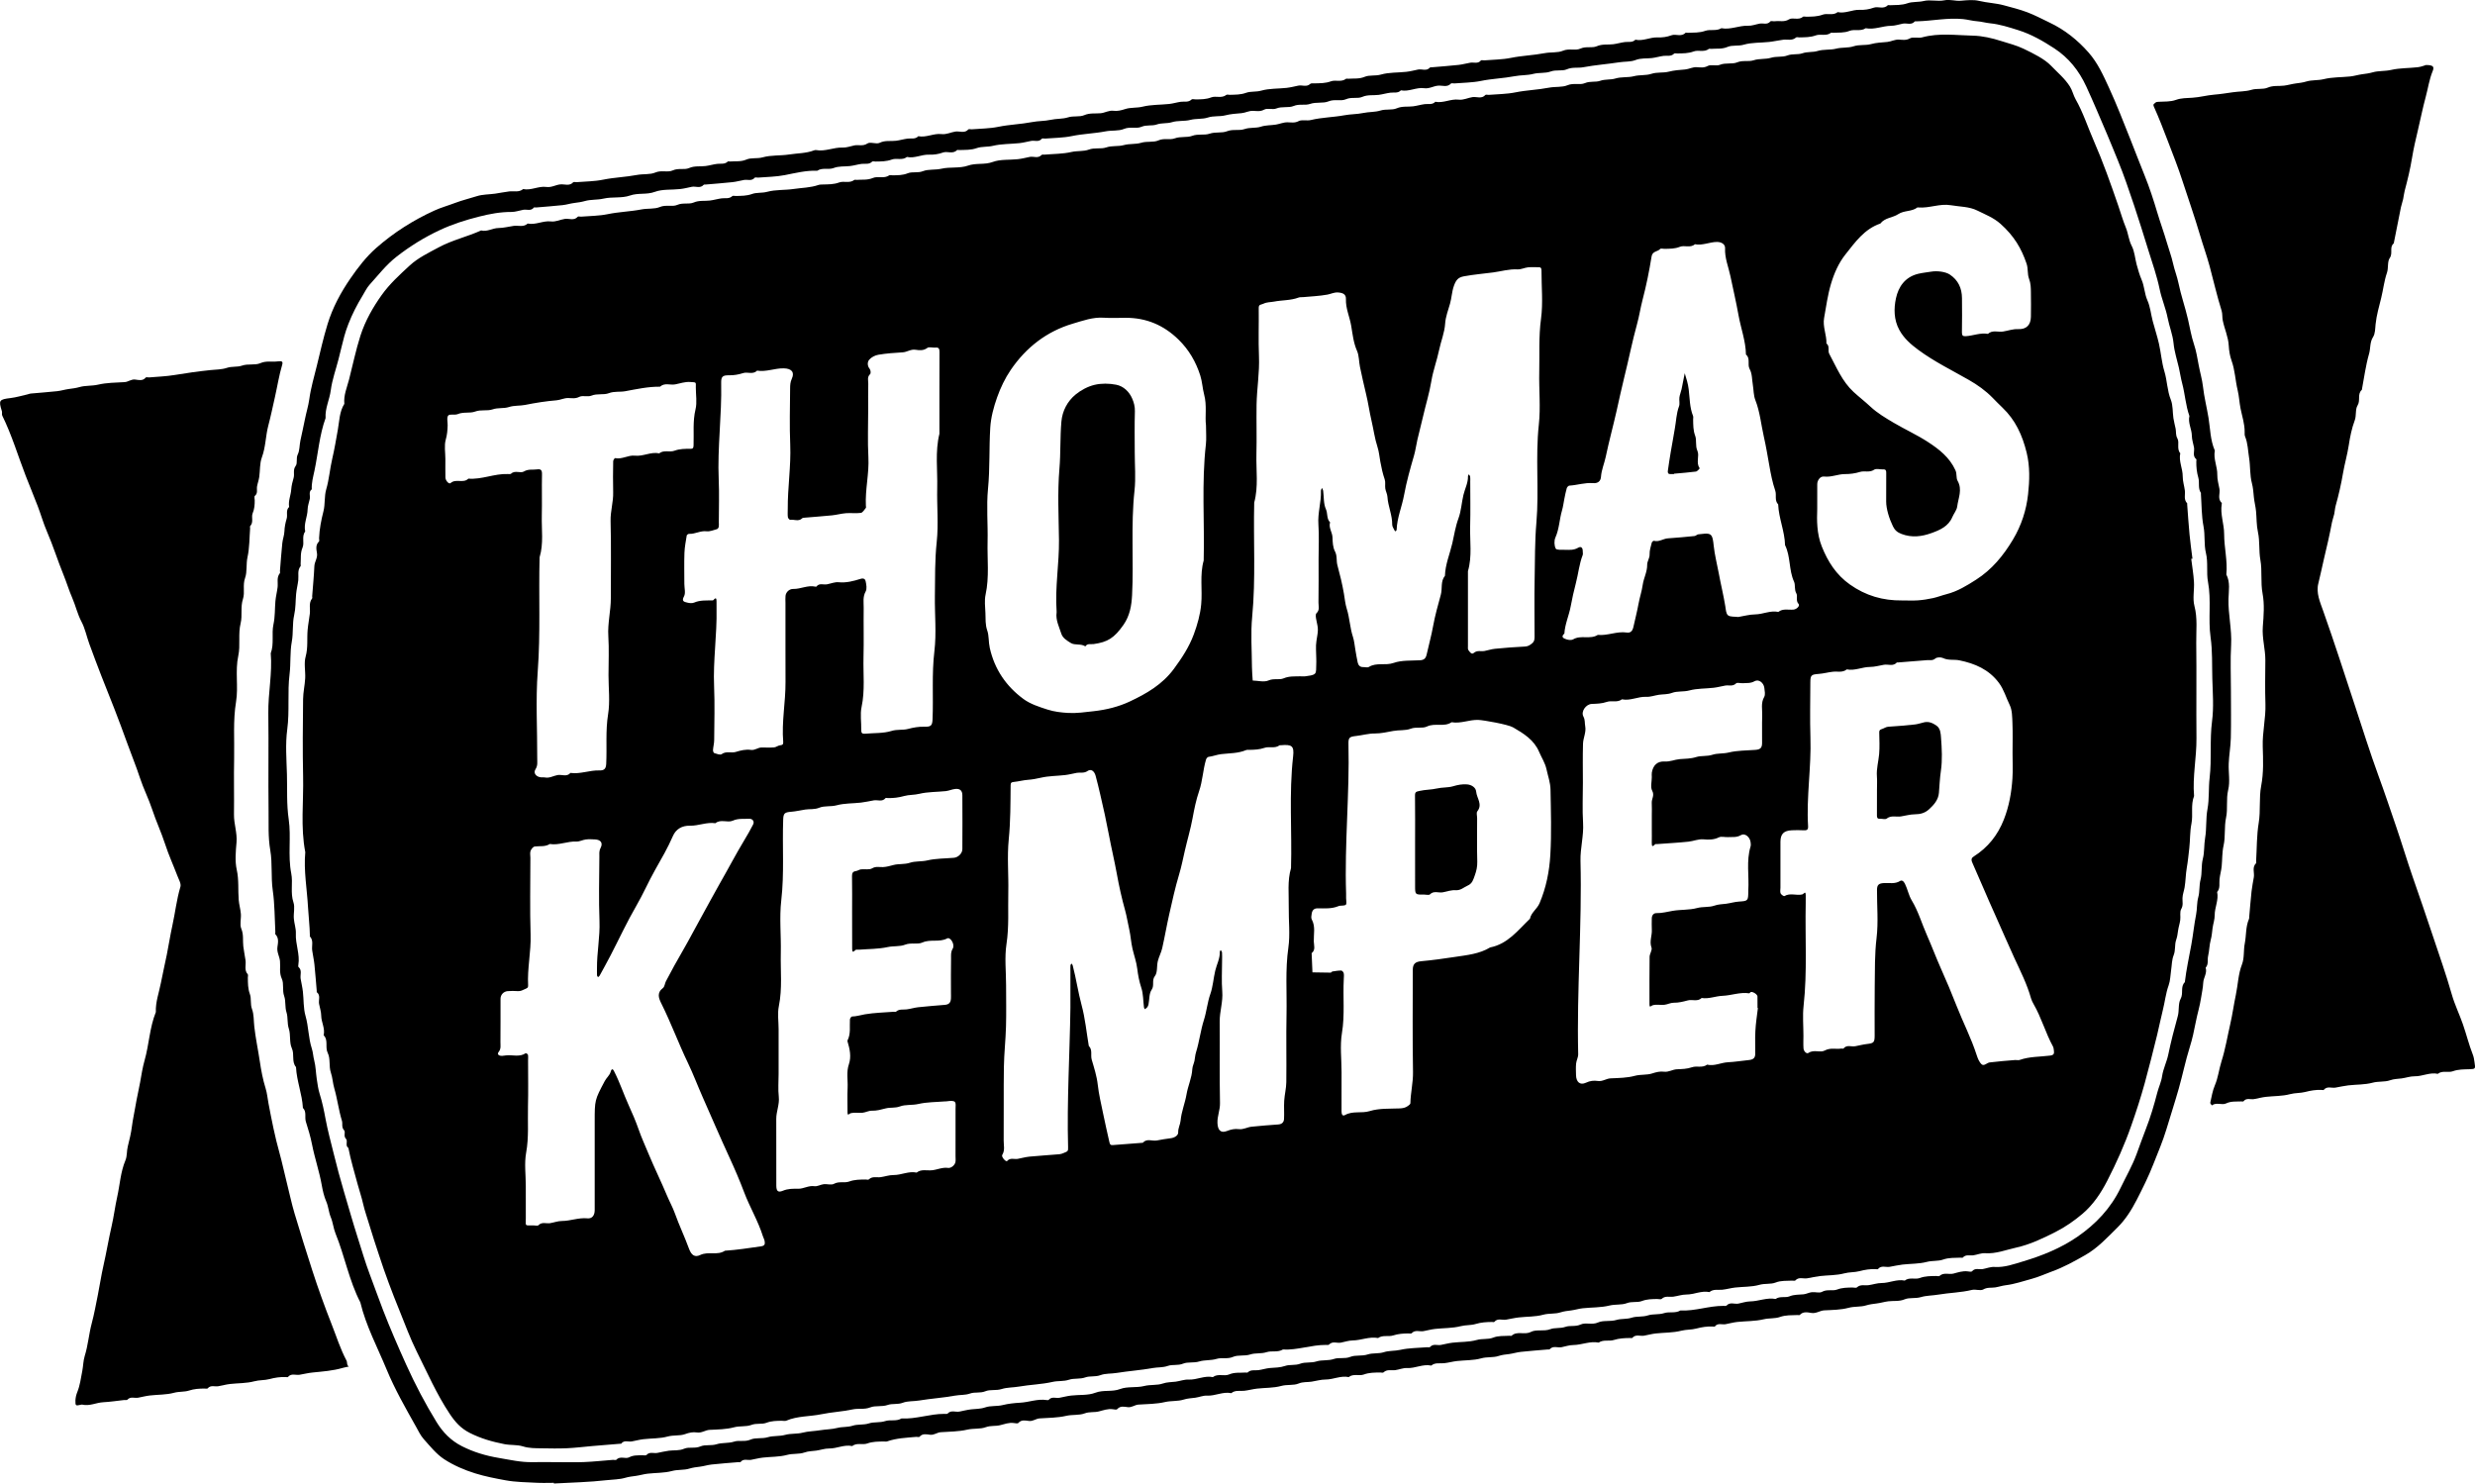 <?xml version="1.0" encoding="utf-8"?>
<!-- Generator: Adobe Illustrator 16.0.4, SVG Export Plug-In . SVG Version: 6.00 Build 0)  -->
<!DOCTYPE svg PUBLIC "-//W3C//DTD SVG 1.1//EN" "http://www.w3.org/Graphics/SVG/1.1/DTD/svg11.dtd">
<svg version="1.1" id="Layer_1" xmlns="http://www.w3.org/2000/svg" xmlns:xlink="http://www.w3.org/1999/xlink" x="0px" y="0px"
	 width="140.001px" height="83.917px" viewBox="0 0 140.001 83.917" enable-background="new 0 0 140.001 83.917"
	 xml:space="preserve">
<g>
	<path fill-rule="evenodd" clip-rule="evenodd" d="M4.266,79.212c0.011-0.164,0.042-0.311,0.109-0.475
		c0.15-0.371,0.201-0.784,0.279-1.184c0.055-0.283,0.054-0.581,0.139-0.853c0.191-0.607,0.235-1.244,0.398-1.851
		c0.142-0.529,0.237-1.072,0.345-1.603c0.11-0.539,0.189-1.101,0.312-1.636c0.172-0.751,0.296-1.514,0.469-2.265
		c0.123-0.532,0.191-1.099,0.311-1.635c0.154-0.69,0.189-1.411,0.468-2.076c0.102-0.242,0.066-0.521,0.133-0.785
		c0.094-0.37,0.187-0.755,0.235-1.14c0.049-0.389,0.139-0.771,0.202-1.157c0.071-0.44,0.18-0.878,0.259-1.321
		c0.075-0.419,0.14-0.85,0.256-1.256c0.256-0.899,0.281-1.85,0.635-2.724c-0.023-0.566,0.179-1.1,0.284-1.642
		c0.103-0.532,0.228-1.072,0.336-1.604c0.11-0.539,0.192-1.099,0.312-1.636c0.162-0.732,0.241-1.483,0.458-2.207
		c0.052-0.173-0.093-0.413-0.169-0.614c-0.228-0.598-0.496-1.183-0.693-1.791c-0.217-0.668-0.516-1.304-0.735-1.97
		c-0.2-0.607-0.496-1.183-0.694-1.79c-0.218-0.668-0.488-1.315-0.724-1.975c-0.229-0.641-0.471-1.277-0.715-1.913
		c-0.245-0.635-0.505-1.264-0.75-1.898c-0.231-0.597-0.458-1.197-0.676-1.798c-0.151-0.415-0.236-0.861-0.44-1.246
		c-0.229-0.431-0.33-0.903-0.522-1.345c-0.183-0.418-0.317-0.87-0.489-1.291c-0.334-0.815-0.593-1.658-0.944-2.467
		c-0.199-0.458-0.334-0.944-0.512-1.412c-0.221-0.58-0.462-1.151-0.686-1.73c-0.44-1.138-0.787-2.313-1.329-3.413
		c-0.035-0.07,0.004-0.173-0.021-0.251c-0.195-0.618-0.156-0.664,0.496-0.742c0.321-0.039,0.636-0.135,0.953-0.206
		c0.059-0.014,0.116-0.042,0.175-0.047c0.501-0.046,1.004-0.081,1.505-0.135c0.223-0.024,0.439-0.095,0.662-0.124
		c0.204-0.026,0.398-0.05,0.603-0.109c0.329-0.095,0.693-0.054,1.047-0.136c0.486-0.113,0.999-0.114,1.501-0.143
		c0.21-0.012,0.367-0.172,0.597-0.146c0.195,0.023,0.429,0.098,0.6-0.115c0.025-0.031,0.125,0,0.189-0.005
		c0.48-0.042,0.965-0.057,1.439-0.136c0.676-0.113,1.352-0.208,2.035-0.279c0.303-0.031,0.635-0.028,0.917-0.123
		c0.292-0.099,0.595-0.036,0.856-0.127c0.354-0.124,0.74-0.008,1.044-0.141c0.346-0.151,0.669-0.055,0.998-0.102
		c0.225-0.032,0.292,0.012,0.239,0.193c-0.18,0.606-0.275,1.229-0.414,1.843c-0.121,0.534-0.233,1.072-0.372,1.601
		c-0.155,0.592-0.146,1.211-0.364,1.796c-0.127,0.34-0.095,0.739-0.148,1.109c-0.026,0.179-0.093,0.353-0.124,0.531
		c-0.032,0.181,0.063,0.383-0.126,0.538c-0.042,0.035-0.007,0.166-0.006,0.252c0.002,0.25-0.015,0.486-0.117,0.731
		c-0.09,0.219,0.07,0.507-0.14,0.724c-0.022,0.022,0,0.084-0.003,0.127c-0.042,0.545-0.031,1.103-0.148,1.631
		c-0.088,0.399-0.009,0.821-0.137,1.176c-0.147,0.409,0.002,0.815-0.119,1.185c-0.152,0.462-0.024,0.937-0.132,1.376
		c-0.152,0.614-0.005,1.241-0.132,1.831c-0.189,0.875,0.013,1.755-0.128,2.611c-0.176,1.068-0.085,2.132-0.108,3.197
		c-0.023,1.061,0.005,2.123-0.009,3.184c-0.007,0.53,0.19,1.033,0.144,1.571c-0.044,0.516-0.097,1.058,0.013,1.553
		c0.128,0.574,0.065,1.139,0.111,1.705c0.021,0.266,0.101,0.526,0.122,0.791c0.022,0.28-0.076,0.597,0.024,0.836
		c0.142,0.338,0.075,0.665,0.113,0.994c0.031,0.265,0.087,0.527,0.126,0.791c0.04,0.265-0.089,0.553,0.126,0.795
		c0.032,0.036,0.003,0.125,0.005,0.19c0.006,0.312,0,0.615,0.115,0.927c0.097,0.262,0.011,0.562,0.123,0.858
		c0.11,0.295,0.09,0.653,0.127,0.98c0.073,0.66,0.214,1.311,0.311,1.964c0.076,0.511,0.173,1.035,0.332,1.543
		c0.082,0.261,0.107,0.562,0.161,0.845c0.178,0.938,0.361,1.871,0.62,2.794c0.157,0.562,0.276,1.143,0.421,1.713
		c0.144,0.568,0.263,1.145,0.43,1.706c0.32,1.079,0.658,2.152,1.003,3.223c0.332,1.029,0.7,2.046,1.097,3.054
		c0.272,0.688,0.491,1.397,0.842,2.056c0.052,0.099-0.003,0.255,0.13,0.335c-0.114,0.024-0.23,0.042-0.342,0.075
		c-0.559,0.165-1.136,0.203-1.711,0.262c-0.244,0.024-0.484,0.084-0.727,0.126c-0.221,0.038-0.476-0.102-0.664,0.128
		c-0.017,0.021-0.083,0.004-0.126,0.002c-0.314-0.012-0.615,0.034-0.924,0.117c-0.273,0.073-0.565,0.045-0.857,0.124
		c-0.438,0.118-0.912,0.1-1.37,0.152c-0.222,0.026-0.44,0.087-0.661,0.126c-0.201,0.036-0.429-0.083-0.603,0.122
		c-0.027,0.032-0.123,0.008-0.188,0.009c-0.291,0.004-0.571,0.018-0.861,0.113c-0.264,0.087-0.563,0.048-0.855,0.127
		c-0.438,0.119-0.912,0.1-1.37,0.153c-0.222,0.025-0.44,0.086-0.661,0.126c-0.201,0.036-0.429-0.085-0.606,0.113
		c-0.03,0.034-0.122,0.011-0.185,0.018c-0.394,0.043-0.786,0.104-1.181,0.125c-0.397,0.021-0.771,0.231-1.18,0.136
		c-0.02-0.005-0.043-0.003-0.064,0.002C4.265,79.529,4.265,79.529,4.266,79.212z"/>
	<path fill-rule="evenodd" clip-rule="evenodd" d="M137.229,3.678c0.403,0,0.481,0.091,0.378,0.343
		c-0.196,0.474-0.262,0.98-0.395,1.465c-0.17,0.624-0.293,1.262-0.443,1.887c-0.122,0.51-0.244,1.036-0.33,1.563
		c-0.101,0.618-0.249,1.235-0.412,1.842c-0.044,0.163-0.057,0.321-0.09,0.48c-0.032,0.157-0.094,0.309-0.126,0.467
		c-0.139,0.68-0.271,1.361-0.406,2.042c-0.264,0.214-0.034,0.552-0.224,0.823c-0.148,0.211-0.067,0.57-0.16,0.838
		c-0.16,0.462-0.209,0.95-0.325,1.42c-0.121,0.49-0.267,0.987-0.319,1.498c-0.025,0.244-0.019,0.525-0.142,0.717
		c-0.193,0.301-0.136,0.636-0.226,0.947c-0.192,0.665-0.279,1.36-0.409,2.043c-0.271,0.234-0.063,0.591-0.241,0.879
		c-0.14,0.226-0.06,0.576-0.159,0.84c-0.172,0.459-0.269,0.945-0.339,1.411c-0.08,0.53-0.233,1.043-0.323,1.569
		c-0.105,0.616-0.244,1.236-0.415,1.84c-0.047,0.166-0.05,0.324-0.084,0.483c-0.035,0.157-0.097,0.309-0.127,0.467
		c-0.133,0.699-0.29,1.394-0.458,2.085c-0.109,0.453-0.195,0.911-0.312,1.364c-0.142,0.546,0.097,1.071,0.273,1.57
		c0.631,1.777,1.206,3.573,1.798,5.364c0.435,1.315,0.846,2.64,1.321,3.938c0.353,0.96,0.675,1.93,1.007,2.896
		c0.325,0.949,0.612,1.915,0.941,2.861c0.382,1.098,0.761,2.198,1.127,3.3c0.367,1.104,0.76,2.203,1.078,3.326
		c0.161,0.571,0.431,1.12,0.628,1.688c0.198,0.568,0.341,1.158,0.561,1.718c0.058,0.145,0.073,0.274,0.095,0.416
		c0.062,0.401,0.064,0.402-0.297,0.414c-0.312,0.011-0.614,0.001-0.926,0.115c-0.262,0.096-0.591-0.062-0.851,0.146
		c-0.451-0.099-0.866,0.145-1.312,0.139c-0.241-0.004-0.482,0.085-0.726,0.119c-0.224,0.031-0.438,0.025-0.67,0.108
		c-0.298,0.105-0.646,0.045-0.982,0.136c-0.438,0.118-0.913,0.098-1.37,0.15c-0.244,0.028-0.484,0.085-0.727,0.127
		c-0.221,0.039-0.477-0.102-0.664,0.128c-0.018,0.021-0.084,0.005-0.127,0.003c-0.315-0.016-0.615,0.036-0.924,0.116
		c-0.275,0.071-0.566,0.046-0.858,0.124c-0.438,0.118-0.913,0.1-1.37,0.152c-0.223,0.026-0.44,0.086-0.662,0.126
		c-0.2,0.037-0.433-0.089-0.6,0.126c-0.018,0.021-0.083,0.003-0.126,0.006c-0.29,0.014-0.572-0.023-0.862,0.115
		c-0.234,0.111-0.55-0.084-0.799,0.11c-0.032-0.051-0.102-0.11-0.092-0.151c0.076-0.334,0.13-0.682,0.264-0.994
		c0.185-0.434,0.229-0.898,0.37-1.341c0.221-0.693,0.337-1.419,0.501-2.128c0.123-0.531,0.197-1.096,0.312-1.635
		c0.122-0.575,0.131-1.17,0.35-1.735c0.139-0.356,0.078-0.785,0.155-1.173c0.092-0.462,0.044-0.949,0.24-1.393
		c0.017-0.037,0.009-0.083,0.013-0.125c0.043-0.48,0.08-0.962,0.132-1.441c0.029-0.265,0.084-0.527,0.128-0.791
		s-0.112-0.559,0.127-0.794c0.021-0.021,0.001-0.084,0.003-0.127c0.043-0.718,0.029-1.447,0.146-2.153
		c0.115-0.7,0.01-1.413,0.139-2.089c0.144-0.749,0.112-1.488,0.089-2.225c-0.026-0.815,0.179-1.605,0.152-2.417
		c-0.027-0.822-0.011-1.646-0.005-2.469c0.004-0.636-0.193-1.251-0.143-1.896c0.05-0.625,0.101-1.272-0.014-1.879
		c-0.119-0.64-0.012-1.278-0.123-1.897c-0.095-0.528-0.026-1.065-0.137-1.569c-0.088-0.402-0.071-0.792-0.109-1.186
		c-0.024-0.266-0.096-0.526-0.122-0.792c-0.027-0.268-0.04-0.525-0.112-0.797c-0.123-0.459-0.082-0.959-0.159-1.434
		c-0.065-0.402-0.067-0.818-0.226-1.205c-0.031-0.074-0.026-0.166-0.025-0.249c0.006-0.459-0.142-0.888-0.231-1.33
		c-0.068-0.338-0.083-0.701-0.165-1.042c-0.134-0.554-0.148-1.127-0.346-1.675c-0.092-0.256-0.143-0.561-0.157-0.841
		c-0.026-0.5-0.242-0.948-0.339-1.428c-0.038-0.188-0.011-0.378-0.066-0.554c-0.261-0.831-0.452-1.679-0.678-2.518
		c-0.159-0.592-0.376-1.188-0.55-1.78c-0.3-1.023-0.657-2.026-0.985-3.04c-0.246-0.761-0.541-1.507-0.828-2.256
		c-0.25-0.654-0.502-1.309-0.79-1.947c-0.075-0.167,0.048-0.169,0.095-0.23c0.028-0.037,0.111-0.04,0.172-0.044
		c0.331-0.023,0.656,0.011,0.993-0.112c0.277-0.102,0.618-0.101,0.915-0.118c0.423-0.025,0.825-0.142,1.243-0.175
		c0.35-0.028,0.702-0.085,1.05-0.135c0.351-0.051,0.723-0.037,1.046-0.136c0.318-0.097,0.65-0.007,0.92-0.124
		c0.317-0.137,0.622-0.075,0.929-0.114c0.223-0.028,0.44-0.095,0.662-0.124c0.204-0.026,0.397-0.048,0.603-0.111
		c0.308-0.094,0.649-0.05,0.984-0.133c0.483-0.119,1-0.099,1.501-0.152c0.222-0.024,0.439-0.094,0.661-0.124
		c0.204-0.027,0.398-0.05,0.603-0.109c0.329-0.095,0.693-0.055,1.048-0.137c0.486-0.112,1.001-0.094,1.502-0.152
		C136.96,3.78,137.151,3.7,137.229,3.678z"/>
	<path fill-rule="evenodd" clip-rule="evenodd" d="M31.33,83.878c-0.325,0-0.651,0.015-0.975-0.003
		c-0.589-0.032-1.187-0.034-1.763-0.141c-0.577-0.106-1.163-0.219-1.72-0.393c-0.607-0.189-1.213-0.45-1.744-0.796
		c-0.444-0.289-0.793-0.732-1.155-1.135c-0.187-0.209-0.313-0.48-0.449-0.723c-0.59-1.05-1.193-2.104-1.651-3.213
		c-0.519-1.257-1.169-2.467-1.49-3.802c-0.639-1.238-0.883-2.619-1.405-3.901c-0.117-0.286-0.143-0.622-0.271-0.928
		c-0.114-0.274-0.127-0.589-0.25-0.871c-0.128-0.296-0.203-0.626-0.256-0.929c-0.138-0.784-0.4-1.534-0.552-2.312
		c-0.085-0.435-0.215-0.861-0.348-1.284c-0.08-0.255,0.058-0.555-0.167-0.775c-0.042-0.784-0.353-1.523-0.39-2.309
		c-0.263-0.311-0.073-0.716-0.238-1.072c-0.149-0.322-0.054-0.751-0.168-1.1c-0.103-0.313-0.04-0.635-0.131-0.921
		c-0.1-0.312-0.032-0.641-0.131-0.92c-0.121-0.336-0.004-0.702-0.134-0.981c-0.159-0.346-0.072-0.668-0.103-0.997
		c-0.025-0.269-0.186-0.499-0.147-0.792c0.031-0.236,0.101-0.512-0.114-0.728c-0.021-0.021-0.001-0.084-0.003-0.127
		c-0.042-0.783-0.033-1.575-0.145-2.349c-0.11-0.764-0.013-1.54-0.142-2.283c-0.13-0.75-0.086-1.485-0.096-2.225
		c-0.022-1.841,0.01-3.683-0.014-5.524c-0.015-1.134,0.233-2.255,0.137-3.39c0.201-0.533,0.038-1.105,0.153-1.631
		c0.097-0.445,0.073-0.878,0.111-1.315c0.023-0.265,0.092-0.526,0.124-0.792c0.031-0.266-0.068-0.551,0.13-0.793
		c0.021-0.026,0-0.084,0.003-0.127c0.043-0.524,0.079-1.048,0.133-1.57c0.022-0.223,0.111-0.44,0.119-0.662
		c0.009-0.253,0.057-0.487,0.129-0.729c0.063-0.212-0.065-0.469,0.138-0.658c-0.057-0.342,0.096-0.658,0.119-0.987
		c0.017-0.233,0.074-0.443,0.136-0.662c0.061-0.215-0.053-0.445,0.115-0.672c0.124-0.167,0.003-0.423,0.123-0.662
		c0.104-0.209,0.09-0.515,0.146-0.779c0.083-0.398,0.178-0.796,0.254-1.193c0.074-0.381,0.195-0.758,0.246-1.129
		c0.088-0.654,0.276-1.277,0.43-1.91c0.191-0.785,0.368-1.574,0.605-2.347c0.286-0.934,0.743-1.785,1.292-2.583
		c0.43-0.623,0.893-1.229,1.467-1.732c0.988-0.867,2.089-1.566,3.284-2.11c0.382-0.174,0.791-0.286,1.184-0.436
		c0.395-0.151,0.807-0.245,1.208-0.375c0.329-0.107,0.697-0.096,1.046-0.145c0.265-0.037,0.526-0.095,0.792-0.126
		c0.266-0.031,0.552,0.067,0.791-0.133c0.45,0.092,0.871-0.182,1.31-0.12c0.293,0.042,0.523-0.119,0.792-0.145
		c0.244-0.023,0.517,0.116,0.731-0.121c0.029-0.032,0.125,0,0.19-0.005c0.502-0.042,1.013-0.04,1.503-0.141
		c0.633-0.129,1.278-0.146,1.906-0.266c0.354-0.068,0.742-0.009,1.043-0.138c0.348-0.15,0.698,0.013,0.99-0.121
		c0.316-0.145,0.65-0.015,0.92-0.132c0.317-0.138,0.621-0.075,0.929-0.114c0.222-0.028,0.439-0.096,0.661-0.123
		c0.205-0.025,0.424,0.039,0.599-0.131c0.022-0.021,0.084,0,0.127-0.003c0.31-0.026,0.612,0.027,0.93-0.111
		c0.27-0.117,0.602-0.036,0.919-0.125c0.477-0.134,1.002-0.084,1.498-0.161c0.466-0.072,0.947-0.06,1.397-0.23
		c0.037-0.015,0.083-0.027,0.12-0.02c0.515,0.097,0.996-0.161,1.507-0.141c0.218,0.009,0.44-0.076,0.66-0.122
		c0.241-0.05,0.483,0.064,0.74-0.109c0.164-0.111,0.5,0.056,0.692-0.038c0.313-0.154,0.621-0.077,0.929-0.116
		c0.223-0.028,0.439-0.096,0.662-0.123c0.204-0.025,0.427,0.049,0.596-0.134c0.45,0.089,0.871-0.173,1.31-0.121
		c0.29,0.034,0.526-0.104,0.791-0.143c0.243-0.035,0.518,0.12,0.732-0.122c0.028-0.032,0.125,0,0.189-0.005
		c0.502-0.042,1.014-0.04,1.504-0.141c0.633-0.13,1.278-0.145,1.905-0.267c0.354-0.069,0.711-0.052,1.051-0.127
		c0.331-0.074,0.682-0.043,0.981-0.139c0.318-0.102,0.65-0.009,0.921-0.125c0.317-0.136,0.619-0.083,0.929-0.11
		c0.246-0.021,0.46-0.173,0.727-0.139c0.222,0.029,0.438-0.023,0.668-0.099c0.303-0.1,0.648-0.051,0.983-0.134
		c0.483-0.119,0.999-0.099,1.5-0.152c0.223-0.024,0.44-0.094,0.662-0.124c0.203-0.028,0.42,0.047,0.602-0.126
		c0.046-0.043,0.167-0.005,0.254-0.007c0.291-0.007,0.571-0.001,0.861-0.115c0.26-0.102,0.589,0.072,0.854-0.141
		c0.039-0.032,0.126-0.002,0.191-0.004c0.312-0.01,0.614,0,0.926-0.114c0.262-0.095,0.562-0.039,0.857-0.123
		c0.455-0.13,0.955-0.103,1.434-0.156c0.223-0.025,0.441-0.081,0.661-0.127c0.222-0.047,0.469,0.1,0.677-0.099
		c0.048-0.045,0.161-0.027,0.244-0.029c0.312-0.009,0.615,0,0.927-0.116c0.261-0.097,0.589,0.064,0.853-0.142
		c0.026-0.021,0.085,0,0.128-0.003c0.31-0.026,0.611,0.024,0.929-0.11c0.271-0.114,0.603-0.036,0.919-0.127
		c0.456-0.131,0.955-0.102,1.435-0.155c0.222-0.025,0.441-0.081,0.661-0.128c0.221-0.047,0.475,0.11,0.671-0.11
		c0.021-0.023,0.079-0.015,0.12-0.019c0.502-0.043,1.005-0.08,1.505-0.134c0.223-0.023,0.441-0.088,0.663-0.125
		c0.201-0.034,0.43,0.08,0.601-0.127c0.027-0.032,0.125,0,0.189-0.005c0.502-0.042,1.014-0.041,1.504-0.14
		c0.633-0.129,1.278-0.146,1.906-0.267c0.354-0.068,0.741-0.01,1.043-0.138c0.348-0.148,0.697,0.012,0.989-0.121
		c0.315-0.144,0.65-0.015,0.92-0.132c0.317-0.138,0.621-0.076,0.929-0.114c0.223-0.028,0.439-0.096,0.662-0.124
		c0.204-0.025,0.426,0.042,0.596-0.133c0.43,0.095,0.824-0.145,1.246-0.129c0.272,0.01,0.53-0.022,0.794-0.121
		c0.246-0.092,0.556,0.109,0.79-0.137c0.021-0.021,0.084-0.001,0.127-0.003c0.333-0.016,0.656,0.009,0.993-0.111
		c0.279-0.099,0.626,0.028,0.914-0.149c0.515,0.1,0.995-0.159,1.506-0.139c0.219,0.009,0.44-0.08,0.661-0.121
		c0.2-0.037,0.428,0.085,0.604-0.125c0.035-0.042,0.167,0.005,0.252-0.008c0.264-0.041,0.525,0.065,0.803-0.109
		c0.206-0.129,0.542,0.073,0.783-0.144c0.036-0.032,0.126-0.003,0.191-0.004c0.312-0.006,0.615,0,0.926-0.115
		c0.262-0.098,0.591,0.066,0.851-0.145c0.43,0.095,0.825-0.146,1.246-0.129c0.273,0.011,0.531-0.027,0.794-0.122
		c0.248-0.089,0.557,0.107,0.791-0.136c0.021-0.021,0.083-0.001,0.127-0.003c0.332-0.015,0.656,0.007,0.992-0.111
		c0.28-0.099,0.606-0.052,0.919-0.128c0.368-0.089,0.787,0.038,1.161-0.039c0.328-0.067,0.623,0.051,0.937,0.024
		c0.345-0.029,0.708-0.07,1.036,0.009c0.461,0.111,0.935,0.124,1.39,0.247c0.446,0.121,0.899,0.232,1.331,0.396
		c0.43,0.162,0.838,0.382,1.254,0.579c0.862,0.407,1.593,0.99,2.218,1.702c0.515,0.585,0.833,1.294,1.153,1.991
		c0.435,0.945,0.81,1.917,1.196,2.884c0.274,0.687,0.535,1.381,0.814,2.066c0.279,0.686,0.508,1.395,0.72,2.105
		c0.172,0.579,0.382,1.145,0.55,1.725c0.109,0.381,0.259,0.77,0.341,1.151c0.082,0.378,0.23,0.736,0.308,1.117
		c0.14,0.689,0.38,1.359,0.538,2.049c0.108,0.471,0.186,0.952,0.341,1.416c0.129,0.383,0.191,0.79,0.267,1.189
		c0.074,0.4,0.195,0.801,0.239,1.194c0.066,0.598,0.217,1.181,0.313,1.769c0.101,0.618,0.1,1.268,0.359,1.858
		c-0.094,0.472,0.151,0.908,0.139,1.376c-0.006,0.262,0.076,0.527,0.122,0.791s-0.123,0.562,0.128,0.792
		c0.011,0.01,0.005,0.042,0.001,0.063c-0.094,0.578,0.137,1.128,0.136,1.701c0,0.763,0.202,1.517,0.125,2.286
		c0.23,0.441,0.133,0.918,0.121,1.375c-0.023,0.876,0.198,1.731,0.149,2.611c-0.049,0.864-0.011,1.732-0.011,2.599
		c0,0.888,0.015,1.776-0.006,2.664c-0.011,0.48-0.099,0.96-0.119,1.441c-0.021,0.497,0.085,1.018-0.029,1.489
		c-0.128,0.533-0.013,1.064-0.121,1.573c-0.112,0.527-0.027,1.064-0.139,1.568c-0.09,0.402-0.072,0.791-0.109,1.186
		c-0.023,0.244-0.097,0.483-0.123,0.728c-0.026,0.246,0.053,0.509-0.134,0.725c0.097,0.451-0.141,0.867-0.138,1.312
		c0.002,0.241-0.086,0.482-0.12,0.726c-0.031,0.224-0.04,0.441-0.104,0.669c-0.079,0.286-0.077,0.609-0.149,0.915
		c-0.051,0.217,0.04,0.465-0.139,0.659c0.099,0.307-0.125,0.562-0.137,0.855c-0.013,0.286-0.081,0.571-0.123,0.856
		c-0.069,0.465-0.214,0.913-0.301,1.375c-0.09,0.47-0.192,0.948-0.339,1.413c-0.241,0.769-0.401,1.562-0.621,2.34
		c-0.22,0.775-0.47,1.542-0.702,2.313c-0.201,0.668-0.481,1.314-0.737,1.967c-0.272,0.694-0.601,1.356-0.94,2.016
		c-0.294,0.568-0.63,1.108-1.091,1.563c-0.571,0.563-1.114,1.158-1.823,1.561c-0.611,0.348-1.223,0.689-1.891,0.929
		c-0.376,0.136-0.738,0.307-1.13,0.412c-0.489,0.131-0.967,0.301-1.474,0.362c-0.201,0.024-0.396,0.093-0.598,0.124
		c-0.222,0.034-0.44-0.018-0.67,0.114c-0.163,0.094-0.434-0.023-0.638,0.026c-0.629,0.154-1.275,0.16-1.906,0.267
		c-0.33,0.056-0.678,0.049-0.981,0.14c-0.316,0.096-0.649,0.012-0.92,0.125c-0.317,0.134-0.621,0.074-0.929,0.113
		c-0.222,0.028-0.439,0.097-0.662,0.123c-0.204,0.024-0.397,0.049-0.603,0.111c-0.307,0.095-0.648,0.044-0.983,0.135
		c-0.438,0.118-0.911,0.12-1.371,0.143c-0.252,0.012-0.453,0.19-0.728,0.147c-0.214-0.032-0.472-0.099-0.662,0.115
		c-0.02,0.021-0.084,0.001-0.127,0.003c-0.332,0.016-0.656-0.009-0.993,0.11c-0.278,0.1-0.605,0.056-0.919,0.13
		c-0.483,0.116-1,0.099-1.5,0.152c-0.223,0.024-0.44,0.086-0.662,0.127c-0.2,0.036-0.434-0.09-0.6,0.127
		c-0.016,0.021-0.082,0.005-0.126,0.003c-0.314-0.012-0.615,0.033-0.925,0.116c-0.272,0.074-0.565,0.049-0.857,0.124
		c-0.461,0.118-0.955,0.1-1.435,0.153c-0.223,0.024-0.44,0.087-0.662,0.126c-0.221,0.039-0.474-0.098-0.665,0.124
		c-0.02,0.021-0.082,0.006-0.125,0.007c-0.312,0.004-0.615,0.015-0.926,0.114c-0.267,0.084-0.587-0.038-0.852,0.146
		c-0.492-0.097-0.955,0.134-1.44,0.138c-0.221,0.001-0.44,0.079-0.661,0.123c-0.221,0.043-0.475-0.102-0.668,0.115
		c-0.021,0.023-0.081,0.011-0.123,0.014c-0.502,0.044-1.005,0.08-1.505,0.134c-0.223,0.023-0.44,0.093-0.662,0.124
		c-0.203,0.027-0.396,0.039-0.604,0.109c-0.302,0.103-0.647,0.039-0.983,0.134c-0.436,0.123-0.912,0.1-1.37,0.152
		c-0.243,0.027-0.482,0.097-0.727,0.123c-0.246,0.027-0.509-0.052-0.726,0.134c-0.473-0.101-0.906,0.164-1.376,0.14
		c-0.218-0.012-0.439,0.087-0.661,0.118c-0.224,0.031-0.467-0.064-0.665,0.128c-0.033,0.032-0.126,0.003-0.19,0.005
		c-0.312,0.006-0.615-0.001-0.927,0.115c-0.261,0.097-0.591-0.066-0.851,0.145c-0.45-0.095-0.866,0.138-1.311,0.138
		c-0.264,0-0.527,0.08-0.791,0.121c-0.243,0.038-0.478-0.001-0.736,0.106c-0.288,0.119-0.645,0.043-0.98,0.136
		c-0.438,0.12-0.913,0.099-1.37,0.151c-0.244,0.028-0.483,0.097-0.727,0.123c-0.246,0.027-0.51-0.052-0.726,0.134
		c-0.473-0.1-0.907,0.165-1.377,0.14c-0.217-0.012-0.438,0.088-0.66,0.118c-0.224,0.029-0.438,0.035-0.669,0.108
		c-0.323,0.103-0.691,0.055-1.047,0.137c-0.485,0.113-0.999,0.111-1.502,0.144c-0.208,0.014-0.368,0.171-0.597,0.145
		c-0.196-0.023-0.425-0.09-0.603,0.113c-0.037,0.043-0.167,0.016-0.252,0.004c-0.278-0.038-0.53,0.06-0.793,0.126
		c-0.258,0.064-0.52,0.005-0.799,0.11c-0.312,0.118-0.69,0.056-1.046,0.139c-0.485,0.112-0.999,0.11-1.502,0.144
		c-0.208,0.014-0.367,0.171-0.597,0.144c-0.196-0.022-0.425-0.088-0.602,0.113c-0.038,0.043-0.168,0.017-0.253,0.005
		c-0.278-0.04-0.529,0.062-0.793,0.125c-0.258,0.062-0.52,0.008-0.799,0.111c-0.313,0.117-0.689,0.056-1.045,0.138
		c-0.485,0.113-0.999,0.11-1.502,0.145c-0.208,0.014-0.368,0.17-0.597,0.144c-0.196-0.022-0.429-0.09-0.601,0.115
		c-0.026,0.032-0.125-0.001-0.189,0.005c-0.555,0.051-1.114,0.069-1.647,0.257c-0.059,0.02-0.13,0.001-0.194,0.003
		c-0.312,0.008-0.615,0-0.927,0.114c-0.261,0.096-0.59-0.062-0.851,0.146c-0.45-0.099-0.865,0.144-1.311,0.138
		c-0.241-0.003-0.482,0.086-0.727,0.12c-0.223,0.031-0.437,0.024-0.669,0.107c-0.298,0.106-0.646,0.045-0.982,0.136
		c-0.438,0.119-0.913,0.099-1.37,0.152c-0.223,0.025-0.44,0.086-0.661,0.125c-0.2,0.037-0.435-0.089-0.6,0.129
		c-0.017,0.021-0.083-0.001-0.126,0.003c-0.502,0.042-1.005,0.079-1.506,0.133c-0.223,0.023-0.439,0.096-0.662,0.123
		c-0.204,0.024-0.397,0.048-0.602,0.11c-0.307,0.095-0.649,0.044-0.984,0.135c-0.438,0.118-0.913,0.098-1.371,0.151
		c-0.222,0.026-0.44,0.093-0.662,0.124c-0.203,0.029-0.397,0.047-0.603,0.108c-0.328,0.098-0.696,0.094-1.046,0.134
		c-0.993,0.115-1.996,0.133-2.996,0.189C31.332,83.904,31.331,83.892,31.33,83.878z M31.414,82.708c0.542,0,1.084,0.018,1.625-0.004
		c0.546-0.022,1.09-0.083,1.636-0.125c0.064-0.005,0.16,0.027,0.189-0.005c0.215-0.237,0.517-0.028,0.724-0.139
		c0.246-0.131,0.485-0.106,0.733-0.117c0.085-0.003,0.208,0.028,0.249-0.017c0.182-0.195,0.406-0.078,0.607-0.114
		c0.221-0.04,0.439-0.097,0.662-0.126c0.286-0.038,0.568,0.014,0.864-0.114c0.271-0.116,0.604,0.007,0.921-0.13
		c0.27-0.116,0.603-0.022,0.921-0.124c0.3-0.097,0.653-0.04,0.981-0.146c0.292-0.095,0.604,0.03,0.929-0.114
		c0.281-0.126,0.646-0.035,0.98-0.136c0.308-0.093,0.652-0.04,0.985-0.133c0.312-0.087,0.652-0.038,0.987-0.125
		c0.311-0.081,0.653-0.081,0.982-0.135c0.325-0.054,0.657-0.049,0.987-0.134c0.274-0.07,0.566-0.029,0.858-0.124
		c0.284-0.093,0.607-0.029,0.921-0.131c0.284-0.093,0.607-0.027,0.921-0.13c0.284-0.093,0.627,0.029,0.915-0.147
		c0.823,0.043,1.608-0.264,2.427-0.261c0.063,0,0.153,0.017,0.185-0.018c0.199-0.215,0.45-0.067,0.672-0.112
		c0.22-0.044,0.438-0.1,0.661-0.126c0.266-0.032,0.524-0.016,0.798-0.112c0.3-0.105,0.649-0.047,0.984-0.13
		c0.312-0.077,0.657-0.116,0.981-0.133c0.506-0.025,0.991-0.232,1.505-0.15c0.039,0.007,0.101,0.008,0.121-0.016
		c0.174-0.2,0.403-0.077,0.604-0.113c0.221-0.04,0.439-0.101,0.662-0.126c0.457-0.054,0.952,0.002,1.365-0.158
		c0.467-0.18,0.94-0.033,1.406-0.211c0.414-0.158,0.921-0.059,1.362-0.171c0.355-0.09,0.728-0.028,1.047-0.139
		c0.254-0.088,0.489-0.073,0.733-0.106s0.487-0.13,0.727-0.118c0.47,0.022,0.904-0.24,1.376-0.14
		c0.282-0.218,0.644-0.031,0.913-0.149c0.317-0.138,0.62-0.084,0.929-0.11c0.044-0.004,0.105,0.018,0.127-0.004
		c0.175-0.175,0.396-0.104,0.599-0.13c0.223-0.028,0.439-0.104,0.662-0.122c0.29-0.023,0.571-0.019,0.861-0.119
		c0.264-0.091,0.562-0.013,0.857-0.126c0.276-0.105,0.605-0.027,0.921-0.129c0.303-0.097,0.653-0.024,0.983-0.139
		c0.287-0.099,0.604,0.012,0.926-0.118c0.289-0.117,0.648-0.027,0.982-0.137c0.284-0.093,0.607-0.028,0.921-0.129
		c0.285-0.091,0.608-0.06,0.92-0.13c0.486-0.111,0.999-0.104,1.501-0.147c0.063-0.006,0.156,0.018,0.186-0.017
		c0.177-0.199,0.404-0.078,0.605-0.114c0.221-0.04,0.439-0.101,0.662-0.127c0.457-0.053,0.934-0.029,1.369-0.153
		c0.315-0.09,0.646-0.021,0.919-0.129c0.317-0.127,0.619-0.087,0.929-0.11c0.044-0.003,0.104,0.019,0.128-0.003
		c0.314-0.289,0.726-0.027,1.085-0.213c0.318-0.164,0.729-0.014,1.103-0.156c0.255-0.099,0.564-0.029,0.854-0.132
		c0.263-0.094,0.564,0.004,0.857-0.131c0.294-0.135,0.641,0.039,0.991-0.118c0.296-0.134,0.69-0.036,1.043-0.143
		c0.269-0.081,0.565-0.031,0.857-0.126c0.284-0.093,0.608-0.029,0.921-0.131c0.285-0.093,0.608-0.027,0.922-0.13
		c0.283-0.093,0.626,0.026,0.914-0.147c0.823,0.043,1.608-0.265,2.428-0.261c0.062,0,0.152,0.016,0.184-0.019
		c0.199-0.216,0.451-0.065,0.672-0.11s0.44-0.12,0.661-0.124c0.485-0.007,0.948-0.23,1.44-0.137
		c0.242-0.176,0.552-0.053,0.783-0.148c0.272-0.113,0.531-0.088,0.799-0.116c0.158-0.017,0.309-0.103,0.467-0.12
		c0.192-0.021,0.429,0.064,0.576-0.02c0.288-0.163,0.599-0.031,0.858-0.131c0.291-0.111,0.571-0.107,0.862-0.114
		c0.086-0.002,0.207,0.036,0.254-0.007c0.203-0.188,0.443-0.094,0.666-0.126c0.244-0.034,0.484-0.121,0.727-0.12
		c0.444,0.002,0.86-0.232,1.312-0.138c0.26-0.21,0.589-0.047,0.851-0.145c0.311-0.116,0.614-0.108,0.926-0.115
		c0.065-0.001,0.155,0.028,0.191-0.004c0.241-0.218,0.536-0.065,0.793-0.133c0.263-0.069,0.516-0.158,0.793-0.125
		c0.086,0.011,0.216,0.038,0.253-0.005c0.176-0.205,0.402-0.09,0.603-0.124c0.222-0.039,0.444-0.135,0.661-0.12
		c0.575,0.039,1.11-0.162,1.63-0.317c1.074-0.321,2.127-0.745,3.061-1.387c1.045-0.719,1.895-1.615,2.455-2.781
		c0.304-0.632,0.656-1.241,0.899-1.902c0.173-0.47,0.339-0.942,0.521-1.409c0.265-0.676,0.469-1.369,0.65-2.07
		c0.081-0.312,0.225-0.599,0.272-0.931c0.061-0.413,0.263-0.804,0.348-1.215c0.151-0.735,0.34-1.459,0.54-2.182
		c0.087-0.316,0.011-0.701,0.159-0.972c0.172-0.312-0.028-0.684,0.238-0.944c0.083-0.713,0.24-1.413,0.367-2.117
		c0.103-0.565,0.158-1.142,0.271-1.71c0.064-0.322,0.032-0.655,0.125-0.988c0.086-0.312,0.04-0.651,0.126-0.986
		c0.097-0.375,0.028-0.781,0.131-1.182c0.096-0.374,0.06-0.781,0.128-1.179c0.092-0.534,0.032-1.086,0.134-1.635
		c0.106-0.575,0.051-1.172,0.121-1.766c0.124-1.055-0.003-2.127,0.136-3.195c0.104-0.788,0.039-1.601,0.016-2.402
		c-0.023-0.784,0.014-1.563-0.099-2.354c-0.146-1.028,0.051-2.086-0.146-3.129c-0.1-0.534,0.016-1.085-0.118-1.639
		c-0.116-0.479-0.038-0.998-0.136-1.504c-0.115-0.596-0.104-1.217-0.146-1.827c-0.002-0.021,0.008-0.049-0.002-0.064
		c-0.181-0.265-0.065-0.582-0.144-0.853c-0.089-0.31-0.12-0.611-0.115-0.925c0.001-0.043,0.019-0.109-0.003-0.127
		c-0.229-0.188-0.088-0.443-0.127-0.664c-0.04-0.221-0.12-0.44-0.122-0.662c-0.003-0.379-0.23-0.728-0.138-1.116
		c-0.213-0.601-0.248-1.24-0.409-1.848c-0.079-0.293-0.121-0.599-0.188-0.89c-0.104-0.456-0.256-0.909-0.299-1.371
		c-0.047-0.497-0.239-0.948-0.333-1.429c-0.107-0.551-0.338-1.078-0.453-1.628c-0.156-0.754-0.41-1.476-0.639-2.207
		c-0.264-0.844-0.521-1.689-0.803-2.527c-0.288-0.854-0.574-1.711-0.917-2.544c-0.206-0.499-0.406-1.003-0.618-1.499
		c-0.386-0.902-0.763-1.806-1.175-2.698c-0.416-0.901-0.996-1.625-1.812-2.158c-0.64-0.417-1.298-0.797-2.043-1.03
		c-0.528-0.166-1.041-0.332-1.6-0.388c-0.235-0.023-0.478-0.097-0.728-0.114c-0.266-0.019-0.526-0.096-0.792-0.122
		c-0.875-0.086-1.739,0.105-2.61,0.127c-0.042,0.001-0.102-0.01-0.123,0.013c-0.193,0.217-0.446,0.074-0.668,0.117
		c-0.22,0.043-0.44,0.122-0.661,0.123c-0.485,0.003-0.947,0.234-1.44,0.137c-0.285,0.194-0.64,0.041-0.913,0.149
		c-0.317,0.126-0.619,0.088-0.929,0.11c-0.043,0.003-0.101-0.018-0.128,0.003c-0.265,0.202-0.592,0.047-0.853,0.143
		c-0.312,0.114-0.615,0.105-0.927,0.114c-0.065,0.002-0.155-0.027-0.19,0.005c-0.221,0.199-0.485,0.096-0.73,0.127
		c-0.265,0.035-0.526,0.096-0.791,0.125c-0.479,0.053-0.98,0.022-1.435,0.155c-0.317,0.093-0.649,0.01-0.919,0.126
		c-0.317,0.137-0.62,0.084-0.93,0.11c-0.043,0.003-0.101-0.018-0.128,0.003c-0.263,0.206-0.591,0.044-0.853,0.142
		c-0.311,0.116-0.614,0.109-0.926,0.115C94.824,3.03,94.731,3,94.699,3.033c-0.177,0.179-0.397,0.102-0.601,0.128
		c-0.222,0.029-0.439,0.098-0.662,0.124c-0.309,0.035-0.611-0.01-0.928,0.114c-0.274,0.107-0.609,0.076-0.917,0.125
		c-0.675,0.105-1.359,0.153-2.034,0.28c-0.304,0.057-0.611-0.021-0.929,0.117c-0.27,0.117-0.602,0.008-0.921,0.126
		c-0.295,0.109-0.648,0.048-0.982,0.134s-0.695,0.062-1.05,0.13c-0.627,0.121-1.272,0.137-1.905,0.267
		c-0.49,0.1-1.002,0.099-1.504,0.141c-0.064,0.005-0.16-0.027-0.189,0.005c-0.216,0.234-0.488,0.099-0.732,0.121
		c-0.268,0.024-0.498,0.186-0.791,0.144c-0.438-0.062-0.859,0.212-1.31,0.121c-0.17,0.178-0.392,0.107-0.596,0.133
		c-0.223,0.028-0.439,0.095-0.662,0.124c-0.308,0.039-0.611-0.023-0.929,0.114c-0.27,0.117-0.604-0.008-0.92,0.132
		c-0.293,0.129-0.643-0.023-0.989,0.121c-0.305,0.127-0.693,0.023-1.044,0.145c-0.288,0.099-0.605-0.018-0.928,0.117
		c-0.286,0.121-0.651,0.007-0.981,0.141c-0.204,0.083-0.501-0.037-0.686,0.064c-0.22,0.12-0.42,0.079-0.619,0.069
		c-0.242-0.012-0.442,0.113-0.662,0.131c-0.312,0.025-0.614,0.046-0.924,0.125c-0.316,0.08-0.652,0.013-0.989,0.125
		c-0.303,0.1-0.65,0.046-0.984,0.132c-0.334,0.087-0.697,0.023-1.051,0.132c-0.268,0.083-0.566,0.028-0.856,0.129
		c-0.264,0.092-0.564,0.004-0.857,0.129c-0.296,0.126-0.643-0.026-0.99,0.121c-0.303,0.128-0.689,0.068-1.044,0.137
		c-0.627,0.122-1.272,0.135-1.905,0.267c-0.49,0.102-1.002,0.099-1.504,0.141c-0.064,0.006-0.164-0.026-0.189,0.005
		c-0.171,0.212-0.4,0.09-0.601,0.126c-0.222,0.04-0.439,0.102-0.662,0.126c-0.501,0.054-1.017,0.036-1.501,0.152
		c-0.312,0.075-0.64,0.031-0.919,0.13c-0.336,0.119-0.66,0.096-0.992,0.11c-0.044,0.002-0.106-0.019-0.127,0.003
		c-0.234,0.245-0.544,0.045-0.791,0.136c-0.264,0.097-0.521,0.131-0.794,0.122c-0.422-0.016-0.816,0.224-1.246,0.129
		c-0.26,0.21-0.589,0.047-0.851,0.145c-0.312,0.115-0.614,0.109-0.927,0.115c-0.064,0.001-0.158-0.028-0.19,0.005
		c-0.177,0.178-0.396,0.101-0.6,0.128C48.511,9.3,48.294,9.37,48.071,9.394c-0.309,0.034-0.611-0.007-0.928,0.114
		c-0.276,0.105-0.628-0.043-0.914,0.15c-0.629-0.024-1.232,0.129-1.844,0.249c-0.492,0.096-1.002,0.098-1.504,0.14
		c-0.064,0.005-0.163-0.027-0.189,0.005c-0.172,0.208-0.4,0.094-0.602,0.127c-0.221,0.038-0.439,0.102-0.661,0.125
		c-0.501,0.054-1.004,0.09-1.506,0.134c-0.041,0.003-0.1-0.005-0.121,0.018c-0.195,0.22-0.449,0.066-0.67,0.111
		c-0.22,0.045-0.439,0.103-0.661,0.127c-0.479,0.054-0.995-0.004-1.431,0.159c-0.467,0.174-0.938,0.043-1.406,0.208
		c-0.46,0.163-1.007,0.061-1.493,0.173c-0.355,0.082-0.718,0.042-1.048,0.136c-0.204,0.058-0.398,0.085-0.603,0.11
		c-0.222,0.027-0.439,0.099-0.662,0.123c-0.5,0.054-1.003,0.09-1.505,0.133c-0.043,0.003-0.109-0.016-0.125,0.005
		c-0.167,0.216-0.4,0.089-0.601,0.126c-0.221,0.04-0.441,0.123-0.661,0.122c-0.629-0.003-1.237,0.111-1.842,0.265
		c-0.761,0.193-1.503,0.427-2.219,0.763c-0.874,0.409-1.675,0.903-2.441,1.501c-0.596,0.465-1.034,1.042-1.526,1.584
		c-0.161,0.178-0.267,0.407-0.394,0.614c-0.315,0.516-0.59,1.051-0.809,1.615c-0.087,0.224-0.166,0.453-0.229,0.686
		c-0.116,0.43-0.215,0.864-0.325,1.295c-0.15,0.587-0.362,1.166-0.44,1.762c-0.069,0.533-0.331,1.025-0.294,1.573
		c-0.349,0.966-0.421,1.991-0.631,2.987c-0.073,0.344-0.17,0.686-0.15,1.043c-0.196,0.146-0.076,0.359-0.112,0.539
		c-0.041,0.199-0.12,0.397-0.123,0.596c-0.006,0.421-0.231,0.816-0.137,1.246c-0.211,0.283-0.033,0.643-0.149,0.913
		c-0.136,0.317-0.084,0.62-0.11,0.929c-0.003,0.043,0.018,0.101-0.003,0.127c-0.193,0.242-0.1,0.526-0.13,0.793
		c-0.03,0.265-0.1,0.526-0.123,0.792c-0.034,0.395-0.02,0.784-0.11,1.186c-0.109,0.482-0.04,0.997-0.134,1.504
		c-0.11,0.596-0.049,1.215-0.125,1.83c-0.128,1.033,0.008,2.083-0.132,3.13c-0.111,0.83-0.041,1.688-0.017,2.532
		c0.024,0.849-0.026,1.693,0.1,2.549c0.148,1.006-0.057,2.043,0.144,3.064c0.105,0.532-0.059,1.091,0.125,1.639
		c0.092,0.272-0.001,0.603,0.021,0.904c0.021,0.287,0.129,0.573,0.115,0.855c-0.031,0.599,0.239,1.167,0.141,1.767
		c-0.006,0.041-0.015,0.105,0.007,0.125c0.219,0.191,0.084,0.444,0.122,0.666c0.041,0.242,0.099,0.482,0.127,0.727
		c0.053,0.457,0.023,0.936,0.148,1.371c0.177,0.612,0.16,1.255,0.36,1.861c0.067,0.204,0.073,0.438,0.132,0.66
		c0.089,0.338,0.092,0.698,0.144,1.048c0.043,0.282,0.079,0.57,0.164,0.842c0.147,0.464,0.247,0.945,0.333,1.416
		c0.122,0.663,0.302,1.312,0.461,1.962c0.177,0.721,0.37,1.443,0.582,2.158c0.257,0.868,0.503,1.74,0.779,2.604
		c0.22,0.689,0.421,1.385,0.676,2.061c0.255,0.674,0.493,1.354,0.753,2.026c0.405,1.048,0.852,2.073,1.314,3.096
		c0.507,1.12,1.076,2.206,1.719,3.251c0.353,0.573,0.807,1.045,1.435,1.361c0.663,0.335,1.34,0.536,2.072,0.66
		c0.636,0.107,1.26,0.254,1.911,0.24C30.547,82.701,30.98,82.708,31.414,82.708z"/>
	<path fill-rule="evenodd" clip-rule="evenodd" d="M123.949,31.61c0.054,0.436,0.129,0.87,0.155,1.307
		c0.027,0.454-0.085,0.933,0.026,1.359c0.184,0.703,0.094,1.399,0.103,2.096c0.022,1.798-0.004,3.596,0.012,5.394
		c0.009,1.09-0.229,2.168-0.135,3.261c-0.201,0.511-0.047,1.058-0.149,1.567c-0.093,0.464-0.068,0.921-0.121,1.378
		c-0.043,0.372-0.078,0.75-0.142,1.113c-0.066,0.375-0.062,0.75-0.125,1.116c-0.033,0.196-0.11,0.388-0.119,0.6
		c-0.008,0.203,0.055,0.403-0.071,0.62c-0.095,0.164-0.027,0.416-0.056,0.625c-0.027,0.201-0.096,0.396-0.123,0.598
		c-0.023,0.184-0.049,0.354-0.112,0.537c-0.09,0.262-0.022,0.565-0.138,0.854c-0.105,0.261-0.1,0.565-0.144,0.851
		c-0.043,0.285-0.043,0.586-0.14,0.853c-0.166,0.461-0.212,0.948-0.332,1.417c-0.114,0.447-0.203,0.916-0.314,1.369
		c-0.228,0.922-0.456,1.842-0.709,2.758c-0.225,0.816-0.487,1.621-0.767,2.415c-0.37,1.057-0.829,2.081-1.344,3.083
		c-0.369,0.72-0.804,1.366-1.406,1.879c-0.464,0.393-0.97,0.745-1.521,1.025c-0.717,0.365-1.453,0.716-2.227,0.886
		c-0.575,0.126-1.146,0.362-1.763,0.319c-0.217-0.016-0.439,0.084-0.661,0.118c-0.202,0.03-0.429-0.066-0.599,0.129
		c-0.019,0.021-0.083,0.002-0.127,0.004c-0.332,0.015-0.656-0.009-0.992,0.11c-0.28,0.099-0.606,0.048-0.919,0.131
		c-0.439,0.115-0.913,0.098-1.371,0.15c-0.244,0.028-0.484,0.085-0.727,0.127c-0.221,0.039-0.476-0.102-0.664,0.128
		c-0.018,0.021-0.083,0.005-0.127,0.003c-0.314-0.015-0.615,0.035-0.924,0.116c-0.274,0.072-0.566,0.046-0.857,0.124
		c-0.439,0.118-0.913,0.1-1.371,0.152c-0.243,0.028-0.483,0.086-0.726,0.127c-0.222,0.037-0.473-0.097-0.668,0.122
		c-0.028,0.033-0.124,0.004-0.188,0.009c-0.31,0.021-0.611-0.016-0.929,0.109c-0.273,0.108-0.604,0.039-0.919,0.13
		c-0.436,0.124-0.912,0.1-1.369,0.152c-0.244,0.028-0.483,0.098-0.727,0.124c-0.247,0.026-0.51-0.053-0.727,0.134
		c-0.45-0.095-0.866,0.139-1.311,0.138c-0.242,0-0.482,0.085-0.727,0.12c-0.223,0.032-0.464-0.065-0.666,0.126
		c-0.046,0.043-0.168,0.004-0.254,0.006c-0.291,0.007-0.572,0.003-0.862,0.115c-0.26,0.101-0.56,0.007-0.858,0.122
		c-0.293,0.112-0.647,0.051-0.982,0.134c-0.483,0.119-1,0.099-1.5,0.152c-0.223,0.023-0.439,0.094-0.662,0.123
		c-0.203,0.027-0.396,0.043-0.604,0.11c-0.304,0.101-0.647,0.042-0.983,0.135c-0.438,0.12-0.912,0.099-1.37,0.151
		c-0.244,0.027-0.484,0.085-0.727,0.127c-0.222,0.037-0.476-0.102-0.664,0.127c-0.019,0.021-0.084,0.003-0.127,0.003
		c-0.312,0.003-0.614,0.019-0.926,0.114c-0.268,0.082-0.564,0.051-0.855,0.126c-0.461,0.118-0.957,0.1-1.436,0.153
		c-0.223,0.024-0.44,0.086-0.662,0.126c-0.221,0.039-0.471-0.094-0.668,0.118c-0.031,0.034-0.123,0.012-0.188,0.012
		c-0.292,0.002-0.571,0.021-0.861,0.114c-0.266,0.086-0.587-0.041-0.851,0.146c-0.493-0.094-0.955,0.13-1.44,0.137
		c-0.221,0.003-0.441,0.079-0.661,0.123c-0.222,0.046-0.473-0.104-0.672,0.111c-0.031,0.034-0.121,0.019-0.185,0.019
		c-0.818-0.004-1.604,0.304-2.427,0.26c-0.288,0.176-0.631,0.056-0.915,0.148c-0.312,0.103-0.636,0.036-0.921,0.129
		c-0.334,0.109-0.698,0.014-0.98,0.138c-0.324,0.142-0.636,0.024-0.93,0.114c-0.327,0.1-0.679,0.053-0.98,0.146
		c-0.317,0.098-0.647,0.014-0.921,0.125c-0.295,0.12-0.596,0.033-0.858,0.126c-0.29,0.103-0.577,0.07-0.86,0.122
		c-0.675,0.123-1.36,0.167-2.033,0.276c-0.31,0.051-0.641,0.021-0.918,0.125c-0.295,0.111-0.596,0.034-0.857,0.127
		c-0.312,0.111-0.637,0.038-0.921,0.132c-0.313,0.104-0.626,0.054-0.925,0.122c-0.631,0.144-1.275,0.156-1.906,0.266
		c-0.33,0.057-0.681,0.043-0.98,0.139c-0.318,0.102-0.648,0.012-0.921,0.125c-0.296,0.122-0.597,0.032-0.858,0.126
		c-0.29,0.104-0.578,0.07-0.86,0.122c-0.676,0.124-1.361,0.165-2.034,0.277c-0.31,0.051-0.642,0.02-0.918,0.125
		c-0.294,0.113-0.596,0.033-0.857,0.126c-0.333,0.117-0.691,0.021-0.982,0.136c-0.342,0.136-0.671,0.044-0.993,0.114
		c-0.588,0.128-1.193,0.154-1.774,0.274c-0.66,0.137-1.354,0.092-1.989,0.365c-0.073,0.031-0.171,0.003-0.258,0.005
		c-0.291,0.006-0.571,0.003-0.861,0.114c-0.261,0.101-0.562,0.009-0.859,0.123c-0.294,0.111-0.646,0.043-0.982,0.134
		c-0.438,0.118-0.911,0.12-1.371,0.143c-0.252,0.012-0.453,0.192-0.728,0.147c-0.215-0.035-0.436,0.01-0.667,0.095
		c-0.297,0.108-0.647,0.043-0.982,0.135c-0.438,0.12-0.913,0.099-1.371,0.152c-0.222,0.025-0.44,0.085-0.661,0.126
		c-0.2,0.037-0.437-0.097-0.598,0.129c-0.007,0.01-0.042,0-0.063,0.002c-0.523,0.043-1.047,0.085-1.57,0.13
		c-0.48,0.042-0.96,0.103-1.441,0.125c-0.476,0.021-0.953,0.011-1.429,0.003c-0.354-0.006-0.699,0.003-1.057-0.109
		c-0.326-0.102-0.693-0.058-1.049-0.127c-0.684-0.135-1.326-0.316-1.954-0.634c-0.506-0.256-0.825-0.613-1.134-1.076
		c-0.743-1.114-1.272-2.334-1.865-3.521c-0.375-0.75-0.661-1.545-0.978-2.323c-0.424-1.039-0.819-2.089-1.164-3.156
		c-0.186-0.573-0.382-1.145-0.552-1.724c-0.111-0.382-0.255-0.771-0.34-1.151c-0.084-0.378-0.213-0.747-0.312-1.115
		c-0.182-0.682-0.39-1.357-0.523-2.054c-0.205-0.134-0.006-0.385-0.142-0.523c-0.149-0.152-0.005-0.373-0.1-0.476
		c-0.164-0.176-0.07-0.367-0.124-0.54c-0.186-0.604-0.257-1.234-0.433-1.837c-0.086-0.293-0.093-0.597-0.194-0.891
		c-0.119-0.346-0.014-0.783-0.172-1.098c-0.17-0.337,0.048-0.729-0.235-1.009c0.094-0.388-0.135-0.736-0.138-1.116
		c-0.001-0.221-0.082-0.44-0.121-0.661c-0.04-0.221,0.102-0.478-0.13-0.662c-0.01-0.009,0-0.042-0.001-0.063
		c-0.043-0.502-0.08-1.005-0.132-1.506c-0.028-0.266-0.089-0.526-0.126-0.791c-0.037-0.266,0.091-0.557-0.13-0.792
		c-0.011-0.012-0.001-0.042-0.001-0.063c-0.008-0.527-0.075-1.053-0.104-1.573c-0.056-1.041-0.252-2.079-0.156-3.129
		c-0.276-1.426-0.09-2.866-0.123-4.3c-0.033-1.451-0.016-2.903-0.001-4.354c0.004-0.395,0.098-0.787,0.119-1.182
		c0.021-0.41-0.081-0.846,0.026-1.229c0.141-0.51,0.067-1.01,0.112-1.511c0.027-0.309,0.089-0.614,0.125-0.921
		c0.034-0.287-0.078-0.595,0.129-0.858c0.021-0.026,0-0.084,0.003-0.127c0.043-0.567,0.099-1.133,0.124-1.701
		c0.011-0.252,0.19-0.453,0.148-0.728c-0.034-0.214-0.094-0.468,0.113-0.664c0.033-0.031,0.002-0.125,0.005-0.19
		c0.021-0.517,0.12-1.017,0.248-1.52c0.102-0.4,0.041-0.844,0.156-1.239c0.167-0.569,0.206-1.161,0.342-1.735
		c0.125-0.53,0.217-1.09,0.315-1.635c0.088-0.49,0.087-1.02,0.368-1.467c-0.048-0.488,0.152-0.932,0.269-1.385
		c0.211-0.821,0.38-1.654,0.639-2.463c0.276-0.862,0.722-1.629,1.2-2.301c0.453-0.637,1.023-1.153,1.585-1.672
		c0.473-0.438,1.072-0.723,1.646-1.032c0.766-0.413,1.615-0.601,2.399-0.955c0.346,0.088,0.647-0.136,0.986-0.138
		c0.286-0.002,0.57-0.082,0.856-0.121c0.265-0.036,0.556,0.09,0.791-0.131c0.45,0.09,0.871-0.173,1.31-0.121
		c0.29,0.034,0.527-0.104,0.792-0.143c0.243-0.035,0.518,0.12,0.731-0.122c0.028-0.032,0.125,0,0.19-0.005
		c0.502-0.042,1.014-0.04,1.503-0.141c0.633-0.131,1.278-0.145,1.906-0.267c0.354-0.069,0.741-0.009,1.043-0.137
		c0.347-0.147,0.696,0.007,0.99-0.121c0.315-0.138,0.65-0.017,0.92-0.132c0.317-0.137,0.621-0.075,0.929-0.114
		c0.222-0.028,0.44-0.096,0.662-0.124c0.204-0.025,0.422,0.043,0.601-0.128c0.033-0.033,0.125-0.003,0.19-0.005
		c0.312-0.009,0.614,0,0.927-0.114c0.261-0.095,0.562-0.042,0.856-0.123c0.479-0.129,1.001-0.086,1.498-0.16
		c0.467-0.069,0.945-0.069,1.399-0.226c0.077-0.026,0.165-0.024,0.249-0.027c0.312-0.009,0.615,0,0.926-0.116
		c0.262-0.098,0.59,0.064,0.853-0.142c0.027-0.021,0.085,0,0.128-0.003c0.31-0.026,0.611,0.025,0.93-0.11
		c0.27-0.115,0.626,0.055,0.915-0.145c0.044-0.03,0.127-0.003,0.192-0.004c0.291-0.004,0.571,0.002,0.861-0.116
		c0.259-0.105,0.559,0,0.86-0.119c0.31-0.121,0.69-0.056,1.045-0.138c0.485-0.112,1.033-0.011,1.493-0.173
		c0.467-0.166,0.938-0.035,1.405-0.208c0.436-0.162,0.952-0.105,1.431-0.159c0.223-0.025,0.441-0.082,0.661-0.127
		c0.222-0.046,0.473,0.106,0.672-0.11c0.032-0.034,0.122-0.015,0.185-0.02c0.502-0.043,1.016-0.036,1.502-0.148
		c0.333-0.077,0.688-0.025,0.981-0.134c0.341-0.127,0.684-0.02,0.988-0.124c0.334-0.114,0.676-0.043,0.987-0.13
		c0.333-0.093,0.679-0.039,0.984-0.132c0.336-0.104,0.7-0.009,0.98-0.135c0.325-0.147,0.643-0.012,0.928-0.117
		c0.33-0.122,0.688-0.031,0.982-0.141c0.341-0.128,0.684-0.019,0.988-0.123c0.334-0.115,0.691-0.021,0.982-0.137
		c0.342-0.135,0.685-0.017,0.99-0.123c0.312-0.108,0.636-0.042,0.92-0.134c0.292-0.095,0.575-0.075,0.86-0.121
		c0.22-0.035,0.425-0.134,0.663-0.129c0.201,0.004,0.4,0.048,0.62-0.066c0.188-0.099,0.466-0.007,0.688-0.062
		c0.629-0.153,1.277-0.154,1.905-0.271c0.354-0.066,0.71-0.054,1.051-0.126c0.331-0.07,0.681-0.046,0.981-0.14
		c0.318-0.099,0.65-0.009,0.921-0.125c0.317-0.136,0.621-0.075,0.929-0.114c0.222-0.028,0.439-0.096,0.661-0.124
		c0.204-0.025,0.428,0.049,0.596-0.133c0.45,0.09,0.871-0.173,1.31-0.121c0.29,0.035,0.527-0.104,0.792-0.143
		c0.243-0.035,0.518,0.12,0.731-0.122c0.028-0.032,0.125,0,0.189-0.005c0.502-0.042,1.014-0.041,1.504-0.14
		c0.633-0.128,1.279-0.144,1.905-0.267c0.354-0.069,0.741-0.009,1.044-0.137c0.348-0.147,0.694,0.005,0.99-0.121
		c0.293-0.125,0.594-0.038,0.857-0.129c0.29-0.102,0.589-0.047,0.856-0.129c0.354-0.109,0.717-0.045,1.051-0.132
		c0.333-0.086,0.682-0.033,0.984-0.132c0.337-0.111,0.673-0.044,0.988-0.124c0.31-0.078,0.612-0.101,0.924-0.125
		c0.22-0.017,0.421-0.143,0.663-0.13c0.199,0.01,0.399,0.051,0.619-0.068c0.185-0.101,0.48,0.018,0.686-0.065
		c0.33-0.134,0.694-0.021,0.981-0.14c0.322-0.134,0.637-0.022,0.927-0.117c0.33-0.108,0.679-0.048,0.982-0.141
		c0.316-0.097,0.646-0.021,0.921-0.128c0.295-0.114,0.594-0.035,0.857-0.126c0.29-0.1,0.59-0.048,0.856-0.13
		c0.354-0.108,0.717-0.046,1.052-0.132c0.333-0.085,0.682-0.033,0.983-0.133c0.338-0.112,0.676-0.039,0.988-0.125
		c0.311-0.085,0.614-0.094,0.925-0.123c0.22-0.021,0.42-0.145,0.662-0.132c0.199,0.01,0.399,0.053,0.619-0.07
		c0.183-0.102,0.469,0.003,0.689-0.057c0.951-0.261,1.918-0.118,2.872-0.097c0.532,0.011,1.086,0.138,1.616,0.308
		c0.422,0.134,0.844,0.238,1.252,0.433c0.565,0.27,1.192,0.583,1.551,0.958c0.365,0.383,0.778,0.718,1.069,1.178
		c0.146,0.231,0.193,0.492,0.319,0.714c0.43,0.754,0.691,1.579,1.036,2.367c0.521,1.192,0.954,2.422,1.379,3.653
		c0.144,0.417,0.264,0.844,0.432,1.251c0.138,0.336,0.158,0.7,0.332,1.034c0.163,0.314,0.183,0.701,0.278,1.053
		c0.078,0.291,0.166,0.592,0.28,0.858c0.163,0.379,0.161,0.788,0.328,1.165c0.163,0.364,0.198,0.783,0.301,1.175
		c0.112,0.429,0.256,0.851,0.353,1.282c0.117,0.519,0.154,1.059,0.308,1.564c0.16,0.527,0.154,1.083,0.363,1.603
		c0.126,0.317,0.096,0.695,0.147,1.044c0.029,0.201,0.087,0.397,0.126,0.597c0.035,0.18-0.009,0.352,0.099,0.547
		c0.132,0.239-0.056,0.585,0.163,0.84c-0.098,0.451,0.142,0.866,0.138,1.311c-0.002,0.263,0.085,0.526,0.12,0.791
		c0.032,0.244-0.079,0.513,0.131,0.727c0.011,0.011,0,0.042,0.001,0.063c0.043,0.567,0.078,1.135,0.133,1.701
		c0.043,0.458,0.109,0.914,0.166,1.371C123.996,31.604,123.973,31.607,123.949,31.61z M74.587,31.614c0-0.65,0.036-1.302-0.01-1.949
		c-0.047-0.645,0.164-1.26,0.143-1.896c-0.002-0.056,0.038-0.113,0.059-0.169c0.022,0.053,0.059,0.104,0.066,0.158
		c0.048,0.35,0.016,0.734,0.155,1.041c0.112,0.248,0.03,0.544,0.237,0.748c-0.094,0.306,0.129,0.561,0.137,0.855
		c0.008,0.265,0.02,0.559,0.138,0.783c0.14,0.265,0.069,0.533,0.14,0.789c0.144,0.529,0.274,1.062,0.367,1.603
		c0.049,0.284,0.076,0.586,0.158,0.846c0.168,0.528,0.182,1.083,0.354,1.605c0.076,0.231,0.092,0.482,0.136,0.724
		c0.043,0.242,0.078,0.486,0.133,0.725c0.035,0.153,0.129,0.264,0.31,0.258c0.108-0.003,0.242,0.041,0.32-0.007
		c0.435-0.271,0.934-0.063,1.4-0.228c0.46-0.162,0.994-0.122,1.497-0.151c0.23-0.014,0.325-0.108,0.375-0.333
		c0.119-0.533,0.267-1.065,0.363-1.598c0.11-0.604,0.277-1.193,0.436-1.777c0.098-0.355-0.025-0.758,0.234-1.069
		c0.017-0.642,0.277-1.233,0.418-1.847c0.106-0.466,0.178-0.949,0.349-1.409c0.153-0.416,0.174-0.879,0.278-1.316
		c0.084-0.354,0.268-0.685,0.258-1.063c-0.001-0.036,0.032-0.072,0.05-0.108c0.026,0.046,0.067,0.089,0.074,0.138
		c0.013,0.085,0.004,0.173,0.004,0.26c0,0.845,0.018,1.69-0.005,2.534c-0.023,0.849,0.12,1.708-0.125,2.546
		c0,1.408-0.001,2.815,0,4.224c0.001,0.084-0.016,0.189,0.027,0.246c0.07,0.093,0.176,0.268,0.3,0.16
		c0.196-0.171,0.406-0.076,0.607-0.113c0.2-0.037,0.396-0.105,0.597-0.125c0.565-0.055,1.133-0.101,1.7-0.127
		c0.167-0.008,0.268-0.076,0.389-0.172c0.165-0.131,0.149-0.292,0.149-0.462c0-1.062-0.017-2.124,0.004-3.184
		c0.021-1.065,0.007-2.128,0.1-3.198c0.158-1.836-0.064-3.688,0.137-5.535c0.108-0.984,0.001-1.991,0.024-2.987
		c0.023-1-0.037-1.998,0.1-3.004c0.121-0.894,0.023-1.816,0.027-2.726c0.001-0.135-0.035-0.195-0.179-0.189
		c-0.194,0.008-0.392-0.015-0.584,0.007c-0.201,0.022-0.4,0.127-0.596,0.116c-0.47-0.027-0.921,0.112-1.372,0.172
		c-0.548,0.072-1.105,0.117-1.653,0.219c-0.325,0.061-0.446,0.196-0.571,0.543c-0.118,0.331-0.124,0.676-0.22,1.01
		c-0.104,0.365-0.25,0.74-0.275,1.12c-0.033,0.52-0.236,0.991-0.34,1.489c-0.123,0.593-0.342,1.167-0.439,1.763
		c-0.112,0.686-0.321,1.343-0.474,2.017c-0.099,0.434-0.216,0.864-0.316,1.298c-0.069,0.297-0.106,0.604-0.191,0.896
		c-0.214,0.737-0.425,1.483-0.562,2.23c-0.12,0.665-0.4,1.294-0.422,1.977c0,0.029-0.045,0.057-0.069,0.085
		c-0.015-0.015-0.036-0.028-0.045-0.046c-0.049-0.109-0.137-0.221-0.136-0.331c0.007-0.545-0.238-1.044-0.271-1.582
		c-0.01-0.158-0.098-0.309-0.121-0.467c-0.025-0.167,0.021-0.354-0.031-0.508c-0.113-0.33-0.187-0.662-0.249-1.005
		c-0.052-0.279-0.074-0.57-0.162-0.839c-0.159-0.485-0.22-0.99-0.337-1.483c-0.118-0.496-0.184-1.005-0.306-1.5
		c-0.126-0.513-0.236-1.028-0.347-1.544c-0.063-0.301-0.046-0.633-0.167-0.906c-0.201-0.457-0.25-0.948-0.329-1.417
		c-0.085-0.507-0.317-0.981-0.298-1.513c0.01-0.269-0.168-0.354-0.448-0.373c-0.217-0.015-0.4,0.084-0.598,0.121
		c-0.451,0.083-0.915,0.1-1.374,0.143c-0.084,0.008-0.175-0.006-0.251,0.022c-0.45,0.171-0.934,0.142-1.397,0.231
		c-0.2,0.039-0.399,0.021-0.603,0.121c-0.13,0.064-0.266,0.02-0.262,0.244c0.013,0.91-0.025,1.821,0.014,2.729
		c0.039,0.921-0.121,1.827-0.136,2.741c-0.014,0.932,0.016,1.863-0.008,2.794c-0.022,0.914,0.12,1.836-0.125,2.741
		c-0.053,2.147,0.092,4.297-0.114,6.446c-0.092,0.944-0.019,1.905-0.014,2.858c0.001,0.253,0.028,0.507,0.043,0.761
		c0.301,0.007,0.643,0.106,0.892-0.004c0.301-0.134,0.604-0.013,0.86-0.121c0.312-0.132,0.615-0.103,0.927-0.114
		c0.108-0.004,0.22,0.015,0.324-0.004c0.179-0.032,0.4-0.036,0.516-0.146c0.093-0.088,0.062-0.313,0.074-0.479
		c0.01-0.129,0.002-0.26,0.002-0.39c0-0.325-0.042-0.657,0.009-0.974c0.103-0.644,0.117-0.639-0.005-1.194
		c-0.027-0.124-0.059-0.317,0.006-0.378c0.2-0.188,0.112-0.406,0.115-0.607C74.594,33.261,74.587,32.438,74.587,31.614z
		 M60.549,57.011c0-0.692,0-1.386,0-2.078c0-0.108-0.006-0.218,0.003-0.325c0.002-0.036,0.039-0.069,0.061-0.104
		c0.021,0.032,0.055,0.063,0.064,0.1c0.198,0.745,0.303,1.51,0.506,2.258c0.203,0.749,0.275,1.533,0.406,2.303
		c0.224,0.221,0.091,0.519,0.165,0.775c0.136,0.466,0.289,0.936,0.341,1.414c0.061,0.557,0.197,1.1,0.305,1.64
		c0.105,0.53,0.235,1.066,0.352,1.601c0.029,0.13,0.055,0.189,0.191,0.178c0.566-0.046,1.134-0.088,1.701-0.131
		c0.228-0.261,0.527-0.081,0.791-0.129c0.263-0.048,0.525-0.098,0.791-0.128c0.196-0.022,0.427-0.148,0.42-0.333
		c-0.009-0.243,0.116-0.441,0.136-0.662c0.046-0.513,0.25-0.986,0.335-1.486c0.081-0.483,0.301-0.932,0.327-1.428
		c0.008-0.157,0.088-0.309,0.122-0.467c0.035-0.158,0.034-0.314,0.087-0.481c0.188-0.599,0.257-1.234,0.448-1.832
		c0.154-0.484,0.194-0.99,0.364-1.472c0.147-0.419,0.173-0.88,0.276-1.316c0.084-0.354,0.269-0.685,0.259-1.062
		c-0.001-0.036,0.032-0.072,0.05-0.108c0.025,0.045,0.071,0.09,0.074,0.137c0.01,0.15,0.004,0.303,0.004,0.454
		c0,0.585-0.037,1.173,0.01,1.754c0.048,0.581-0.148,1.128-0.145,1.701c0.013,1.537-0.014,3.075,0.017,4.612
		c0.008,0.39-0.155,0.737-0.144,1.116c0.012,0.414,0.186,0.604,0.537,0.465c0.229-0.09,0.444-0.136,0.667-0.106
		c0.266,0.034,0.481-0.113,0.727-0.137c0.502-0.047,1.003-0.096,1.506-0.127c0.208-0.013,0.318-0.124,0.329-0.304
		c0.019-0.345-0.012-0.693,0.01-1.039c0.022-0.351,0.115-0.7,0.119-1.051c0.016-1.277-0.014-2.556,0.012-3.833
		c0.026-1.26-0.077-2.52,0.105-3.782c0.106-0.743,0.01-1.514,0.021-2.271c0.012-0.741-0.086-1.49,0.128-2.22
		c0.062-2.104-0.122-4.212,0.119-6.315c0.069-0.608-0.075-0.691-0.701-0.636c-0.021,0.002-0.051-0.009-0.064,0.002
		c-0.263,0.199-0.587,0.053-0.851,0.144c-0.29,0.1-0.57,0.11-0.861,0.115c-0.063,0.001-0.134-0.008-0.188,0.015
		c-0.446,0.188-0.931,0.172-1.396,0.226c-0.251,0.029-0.478,0.125-0.723,0.155c-0.054,0.006-0.123,0.088-0.141,0.149
		c-0.176,0.585-0.192,1.206-0.392,1.787c-0.171,0.498-0.276,1.021-0.37,1.531c-0.114,0.623-0.298,1.229-0.438,1.843
		c-0.102,0.448-0.193,0.907-0.327,1.354c-0.221,0.735-0.385,1.489-0.555,2.239c-0.144,0.636-0.253,1.28-0.397,1.916
		c-0.058,0.253-0.188,0.487-0.25,0.739c-0.068,0.279-0.007,0.637-0.161,0.836c-0.199,0.255-0.014,0.527-0.188,0.78
		c-0.148,0.215-0.121,0.55-0.178,0.831c-0.011,0.058-0.038,0.117-0.074,0.163c-0.033,0.044-0.089,0.071-0.135,0.106
		c-0.017-0.036-0.043-0.071-0.047-0.109c-0.048-0.371-0.036-0.761-0.152-1.108c-0.118-0.354-0.183-0.713-0.227-1.07
		c-0.048-0.392-0.18-0.751-0.268-1.127c-0.084-0.359-0.103-0.734-0.184-1.095c-0.082-0.359-0.138-0.73-0.233-1.075
		c-0.191-0.684-0.346-1.381-0.47-2.07c-0.135-0.745-0.314-1.486-0.453-2.23c-0.141-0.752-0.308-1.51-0.485-2.26
		c-0.085-0.354-0.164-0.711-0.263-1.062c-0.076-0.271-0.26-0.403-0.453-0.27c-0.21,0.146-0.409,0.069-0.609,0.105
		c-0.222,0.04-0.439,0.101-0.662,0.126c-0.457,0.053-0.926,0.047-1.371,0.15c-0.244,0.056-0.48,0.101-0.729,0.119
		c-0.265,0.019-0.526,0.093-0.792,0.119c-0.129,0.012-0.19,0.033-0.191,0.178c-0.01,1.023-0.004,2.042-0.106,3.067
		c-0.099,0.986-0.004,1.991-0.026,2.986c-0.023,0.979,0.048,1.955-0.102,2.938c-0.116,0.763-0.023,1.557-0.023,2.336
		s0.017,1.56-0.005,2.339c-0.021,0.763-0.108,1.523-0.119,2.285c-0.021,1.386,0,2.772-0.012,4.158
		c-0.002,0.268,0.083,0.545-0.081,0.811c-0.068,0.11,0.215,0.417,0.274,0.348c0.179-0.21,0.403-0.086,0.603-0.124
		c0.221-0.041,0.439-0.104,0.662-0.126c0.565-0.054,1.133-0.088,1.699-0.136c0.079-0.006,0.157-0.037,0.231-0.067
		c0.251-0.102,0.261-0.104,0.255-0.337C60.346,62.258,60.513,59.636,60.549,57.011z M113.842,42.6c0-0.563,0.017-1.127-0.006-1.689
		c-0.015-0.35-0.01-0.736-0.157-1.036c-0.203-0.413-0.323-0.863-0.608-1.247c-0.567-0.761-1.359-1.095-2.237-1.275
		c-0.301-0.062-0.621,0.018-0.924-0.128c-0.118-0.057-0.342-0.054-0.432,0.022c-0.161,0.139-0.322,0.082-0.484,0.096
		c-0.545,0.047-1.091,0.088-1.636,0.131c-0.021,0.002-0.054-0.009-0.063,0.002c-0.209,0.234-0.485,0.086-0.728,0.128
		c-0.263,0.045-0.526,0.122-0.791,0.123c-0.443,0.002-0.86,0.23-1.311,0.138c-0.237,0.198-0.523,0.103-0.79,0.133
		c-0.266,0.03-0.526,0.103-0.792,0.123c-0.426,0.033-0.477,0.064-0.479,0.483c-0.004,1.04-0.028,2.08,0.005,3.119
		c0.055,1.675-0.234,3.34-0.133,5.014c0.015,0.228-0.099,0.238-0.27,0.229c-0.216-0.01-0.433-0.011-0.649,0
		c-0.457,0.021-0.642,0.21-0.644,0.649c-0.002,0.867,0,1.733,0,2.599c0,0.108-0.029,0.229,0.009,0.321
		c0.03,0.072,0.183,0.174,0.215,0.153c0.326-0.195,0.678-0.016,1.005-0.092c0.096-0.022,0.197-0.244,0.201,0.052
		c0.001,0.151,0.003,0.303-0.001,0.454c-0.04,1.932,0.095,3.866-0.12,5.796c-0.062,0.556-0.009,1.125-0.009,1.688
		c0,0.238-0.013,0.478,0.004,0.715c0.011,0.164,0.171,0.335,0.284,0.258c0.306-0.209,0.663,0.006,0.92-0.135
		c0.319-0.174,0.625-0.061,0.932-0.11c0.042-0.007,0.108,0.018,0.126-0.004c0.188-0.229,0.443-0.087,0.664-0.128
		c0.221-0.04,0.439-0.101,0.661-0.126c0.378-0.042,0.436-0.086,0.438-0.459c0.003-0.931-0.01-1.862,0.004-2.794
		c0.013-0.914-0.007-1.824,0.104-2.742c0.107-0.897,0.02-1.817,0.025-2.727c0.002-0.28,0.1-0.363,0.382-0.381
		c0.31-0.021,0.629,0.068,0.927-0.121c0.083-0.052,0.186-0.011,0.269,0.154c0.154,0.31,0.211,0.657,0.386,0.945
		c0.377,0.623,0.574,1.325,0.866,1.982c0.273,0.617,0.512,1.262,0.789,1.881c0.312,0.694,0.607,1.4,0.882,2.104
		c0.365,0.933,0.828,1.824,1.135,2.78c0.061,0.188,0.143,0.399,0.281,0.525c0.136,0.123,0.3-0.085,0.454-0.105
		c0.478-0.061,0.959-0.094,1.439-0.136c0.086-0.007,0.182,0.023,0.259-0.004c0.555-0.197,1.143-0.174,1.715-0.246
		c0.22-0.027,0.244-0.11,0.223-0.278c-0.011-0.08-0.016-0.168-0.053-0.237c-0.424-0.775-0.655-1.638-1.099-2.404
		c-0.06-0.104-0.113-0.215-0.146-0.329c-0.222-0.795-0.598-1.535-0.939-2.273c-0.378-0.817-0.729-1.651-1.1-2.471
		c-0.437-0.964-0.842-1.946-1.275-2.914c-0.092-0.203-0.036-0.285,0.084-0.362c0.798-0.508,1.35-1.201,1.696-2.083
		c0.297-0.754,0.434-1.534,0.486-2.331C113.867,43.554,113.842,43.076,113.842,42.6z M44.431,36.759c0-0.888,0-1.776,0-2.665
		c0-0.13-0.013-0.261,0.003-0.39c0.026-0.22,0.22-0.393,0.436-0.389c0.422,0.009,0.816-0.226,1.246-0.132
		c0.021,0.004,0.056,0.01,0.063,0c0.162-0.219,0.397-0.094,0.598-0.13c0.221-0.04,0.446-0.14,0.66-0.118
		c0.432,0.044,0.846-0.066,1.23-0.188c0.236-0.075,0.284,0.061,0.3,0.137c0.04,0.187,0.082,0.426-0.001,0.575
		c-0.172,0.308-0.107,0.62-0.111,0.929c-0.012,0.931,0.014,1.863-0.01,2.794c-0.023,0.936,0.09,1.873-0.109,2.809
		c-0.089,0.415-0.008,0.864-0.019,1.297c-0.004,0.168,0.046,0.232,0.217,0.216c0.501-0.048,1.027-0.012,1.497-0.158
		c0.322-0.1,0.63-0.033,0.928-0.112c0.306-0.081,0.604-0.135,0.923-0.126c0.386,0.01,0.454-0.066,0.469-0.421
		c0.053-1.281-0.05-2.562,0.104-3.848c0.123-1.025,0.015-2.077,0.028-3.117c0.013-1.022-0.006-2.042,0.104-3.068
		c0.107-1.007,0.004-2.034,0.028-3.052c0.025-1.022-0.126-2.053,0.125-3.065c0-1.538-0.003-3.076,0.004-4.614
		c0-0.183-0.025-0.285-0.24-0.261c-0.149,0.017-0.349-0.057-0.445,0.016c-0.218,0.165-0.452,0.14-0.668,0.106
		c-0.272-0.042-0.478,0.131-0.728,0.146c-0.46,0.027-0.921,0.06-1.375,0.136c-0.188,0.031-0.401,0.14-0.521,0.283
		c-0.107,0.129-0.114,0.344,0.031,0.522c0.054,0.065,0.07,0.249,0.023,0.291c-0.181,0.165-0.103,0.363-0.106,0.544
		c-0.012,0.476-0.004,0.953-0.004,1.43c0,0.91-0.038,1.822,0.011,2.729c0.049,0.923-0.188,1.823-0.142,2.741
		c0.002,0.043,0.019,0.102-0.003,0.127c-0.086,0.103-0.175,0.263-0.279,0.278c-0.276,0.039-0.562-0.004-0.843,0.018
		c-0.266,0.021-0.526,0.095-0.792,0.122c-0.522,0.053-1.047,0.089-1.57,0.134c-0.04,0.003-0.091,0.007-0.115,0.031
		c-0.202,0.204-0.453,0.054-0.677,0.089c-0.038,0.006-0.126-0.092-0.133-0.15c-0.02-0.149-0.006-0.302-0.007-0.454
		c-0.009-1.219,0.189-2.428,0.14-3.65c-0.044-1.06-0.014-2.123-0.006-3.184c0.002-0.181,0.006-0.351,0.096-0.545
		c0.173-0.375-0.021-0.579-0.458-0.587c-0.506-0.01-0.992,0.214-1.506,0.13c-0.231,0.238-0.536,0.058-0.788,0.138
		c-0.263,0.084-0.519,0.13-0.794,0.125c-0.37-0.006-0.458,0.075-0.45,0.437c0.041,1.826-0.219,3.643-0.139,5.47
		c0.035,0.8,0.006,1.603,0.006,2.405c0,0.086,0.012,0.175-0.004,0.259c-0.01,0.049-0.055,0.118-0.097,0.13
		c-0.196,0.054-0.402,0.146-0.593,0.123c-0.351-0.042-0.65,0.163-0.988,0.146c-0.044-0.002-0.126,0.053-0.133,0.091
		c-0.053,0.327-0.118,0.655-0.13,0.985c-0.021,0.584-0.005,1.17-0.005,1.755c0,0.238,0.082,0.521-0.019,0.704
		c-0.16,0.291,0.022,0.311,0.187,0.354c0.121,0.032,0.275,0.046,0.385-0.001c0.344-0.149,0.699-0.116,1.054-0.124
		c0.017,0,0.039-0.018,0.051-0.032c0.122-0.147,0.16-0.081,0.162,0.064c0.003,0.151-0.002,0.303,0.001,0.455
		c0.03,1.458-0.201,2.905-0.139,4.366c0.043,1.016,0.012,2.036,0.005,3.054c-0.001,0.185-0.054,0.368-0.067,0.554
		c-0.004,0.06,0.032,0.164,0.072,0.176c0.137,0.042,0.334,0.121,0.416,0.061c0.26-0.19,0.546-0.049,0.798-0.126
		c0.284-0.087,0.567-0.158,0.857-0.115c0.228,0.034,0.39-0.134,0.598-0.136c0.238-0.002,0.478,0.013,0.714-0.006
		c0.115-0.009,0.223-0.107,0.337-0.118c0.139-0.012,0.19-0.054,0.18-0.191c-0.096-1.135,0.137-2.258,0.13-3.39
		C44.428,37.973,44.431,37.366,44.431,36.759z M29.742,67.082c0,0.606-0.004,1.213,0.001,1.818c0.005,0.485-0.101,0.412,0.462,0.419
		c0.086,0.002,0.209,0.033,0.251-0.011c0.201-0.21,0.447-0.08,0.669-0.119c0.221-0.039,0.44-0.122,0.661-0.122
		c0.486-0.001,0.944-0.2,1.441-0.15c0.277,0.028,0.413-0.176,0.413-0.466c0.001-1.667,0-3.335,0-5.002
		c0-1.219-0.003-1.22,0.569-2.298c0.095-0.18,0.278-0.325,0.329-0.512c0.084-0.308,0.187-0.064,0.213-0.013
		c0.31,0.606,0.523,1.255,0.804,1.876c0.202,0.447,0.406,0.913,0.571,1.388c0.163,0.469,0.374,0.927,0.565,1.389
		c0.33,0.794,0.711,1.567,1.043,2.361c0.14,0.333,0.319,0.653,0.438,0.986c0.243,0.681,0.555,1.331,0.802,2.008
		c0.135,0.368,0.328,0.506,0.636,0.357c0.458-0.221,0.971,0.044,1.396-0.242c0.684-0.044,1.359-0.15,2.037-0.247
		c0.238-0.034,0.229-0.141,0.211-0.289c-0.013-0.097-0.069-0.188-0.099-0.282c-0.27-0.864-0.742-1.642-1.06-2.485
		c-0.254-0.674-0.54-1.338-0.84-1.989c-0.519-1.128-1.009-2.268-1.51-3.403c-0.283-0.641-0.531-1.301-0.832-1.928
		c-0.53-1.102-0.95-2.251-1.495-3.345c-0.15-0.3-0.285-0.614,0.084-0.894c0.096-0.073,0.103-0.256,0.167-0.38
		c0.305-0.589,0.63-1.171,0.961-1.742c0.385-0.663,0.732-1.347,1.108-2.015c0.325-0.576,0.632-1.17,0.96-1.74
		c0.473-0.822,0.911-1.665,1.401-2.478c0.177-0.293,0.348-0.591,0.503-0.896c0.086-0.169-0.03-0.331-0.227-0.321
		c-0.31,0.016-0.612-0.033-0.929,0.109c-0.292,0.131-0.677-0.106-0.979,0.142c-0.491-0.074-0.951,0.151-1.438,0.141
		c-0.459-0.01-0.798,0.197-0.968,0.591c-0.288,0.667-0.654,1.29-1.01,1.921c-0.375,0.664-0.676,1.366-1.062,2.029
		c-0.523,0.901-0.962,1.852-1.442,2.778c-0.204,0.394-0.418,0.78-0.63,1.168c-0.019,0.033-0.06,0.054-0.09,0.08
		c-0.02-0.035-0.054-0.069-0.056-0.105c-0.007-0.13-0.001-0.26-0.002-0.39c-0.008-0.895,0.176-1.774,0.142-2.675
		c-0.046-1.211-0.016-2.425-0.007-3.638c0.001-0.16-0.026-0.315,0.066-0.492c0.153-0.294,0.011-0.477-0.315-0.491
		c-0.173-0.008-0.349-0.019-0.519,0.003c-0.18,0.023-0.356,0.125-0.531,0.117c-0.51-0.023-0.993,0.222-1.505,0.139
		c-0.266,0.171-0.567,0.104-0.854,0.142c-0.09,0.012-0.199,0.149-0.235,0.252c-0.041,0.115-0.009,0.257-0.009,0.387
		c0,1.45-0.034,2.902,0.012,4.352c0.031,0.965-0.194,1.909-0.14,2.87c0.007,0.135-0.061,0.148-0.171,0.201
		c-0.136,0.063-0.251,0.128-0.408,0.118c-0.194-0.012-0.391-0.017-0.584,0.001c-0.23,0.021-0.398,0.211-0.398,0.427
		c-0.002,0.823,0.004,1.646-0.005,2.469c-0.002,0.181,0.046,0.36-0.103,0.546c-0.114,0.142,0.036,0.254,0.288,0.209
		c0.041-0.008,0.083-0.01,0.124-0.015c0.372-0.046,0.766,0.114,1.119-0.124c0.018-0.012,0.123,0.051,0.129,0.089
		c0.019,0.105,0.006,0.216,0.006,0.324c0,0.866,0.017,1.732-0.005,2.598c-0.022,0.871,0.056,1.739-0.104,2.614
		C29.652,65.81,29.742,66.454,29.742,67.082z M68.218,24.058c-0.065-0.508,0.062-1.117-0.104-1.737
		c-0.092-0.345-0.108-0.734-0.22-1.083c-0.246-0.77-0.639-1.452-1.228-2.027c-0.84-0.822-1.828-1.239-2.999-1.234
		c-0.411,0.001-0.824,0.022-1.234-0.005c-0.615-0.041-1.183,0.17-1.748,0.336c-1.479,0.437-2.642,1.346-3.506,2.609
		c-0.325,0.476-0.583,1.015-0.776,1.559c-0.195,0.55-0.353,1.138-0.388,1.718c-0.07,1.149-0.015,2.301-0.127,3.455
		c-0.096,0.987-0.001,1.991-0.024,2.986c-0.024,1,0.104,2.004-0.113,3.002c-0.072,0.331-0.023,0.69-0.009,1.037
		c0.014,0.331-0.015,0.653,0.104,0.994c0.103,0.296,0.067,0.648,0.142,0.98c0.27,1.215,0.93,2.173,1.907,2.893
		c0.393,0.289,0.896,0.448,1.37,0.6c0.367,0.118,0.767,0.165,1.154,0.187c0.482,0.027,0.961-0.044,1.443-0.098
		c0.722-0.081,1.407-0.249,2.051-0.552c0.945-0.446,1.832-0.954,2.489-1.842c0.454-0.616,0.859-1.233,1.124-1.945
		c0.205-0.552,0.367-1.124,0.421-1.706c0.077-0.823-0.09-1.662,0.141-2.479c0.055-2.19-0.124-4.385,0.125-6.572
		C68.249,24.811,68.218,24.482,68.218,24.058z M102.793,28.805c-0.021,0.595-0.036,1.372,0.261,2.113
		c0.342,0.854,0.811,1.596,1.59,2.147c0.894,0.633,1.866,0.912,2.942,0.9c0.304-0.003,0.607,0.017,0.909-0.005
		c0.287-0.021,0.573-0.068,0.855-0.129c0.254-0.056,0.499-0.155,0.752-0.219c0.616-0.155,1.148-0.482,1.674-0.819
		c0.896-0.573,1.544-1.359,2.09-2.273c0.481-0.804,0.757-1.674,0.854-2.562c0.084-0.765,0.113-1.559-0.08-2.35
		c-0.241-0.985-0.635-1.852-1.373-2.553c-0.188-0.179-0.37-0.365-0.552-0.551c-0.394-0.405-0.856-0.732-1.338-1.008
		c-0.964-0.552-1.967-1.041-2.864-1.703c-0.424-0.312-0.821-0.657-1.08-1.137c-0.311-0.573-0.311-1.209-0.186-1.785
		c0.139-0.638,0.503-1.198,1.255-1.382c0.246-0.06,0.485-0.079,0.728-0.121c0.352-0.061,0.828,0.004,1.065,0.164
		c0.475,0.318,0.681,0.773,0.686,1.329c0.006,0.649,0.009,1.299-0.003,1.948c-0.003,0.181,0.067,0.219,0.226,0.208
		c0.417-0.028,0.818-0.206,1.245-0.131c0.257-0.235,0.57-0.087,0.855-0.132c0.285-0.045,0.553-0.15,0.856-0.137
		c0.467,0.021,0.711-0.234,0.72-0.694c0.009-0.454,0.006-0.909,0-1.364c-0.002-0.269-0.004-0.525-0.108-0.798
		c-0.098-0.255-0.039-0.562-0.139-0.852c-0.292-0.857-0.698-1.554-1.47-2.245c-0.395-0.353-0.869-0.532-1.317-0.755
		c-0.454-0.226-0.994-0.214-1.497-0.3c-0.617-0.106-1.213,0.177-1.829,0.127c-0.022-0.002-0.051-0.009-0.064,0.001
		c-0.316,0.245-0.742,0.153-1.081,0.377c-0.314,0.208-0.755,0.195-1.012,0.532c-0.903,0.306-1.431,1.063-1.979,1.754
		c-0.38,0.479-0.637,1.064-0.816,1.67c-0.186,0.63-0.271,1.276-0.386,1.918c-0.088,0.494,0.148,0.955,0.132,1.44
		c0.206,0.154,0.063,0.407,0.158,0.583c0.405,0.752,0.729,1.561,1.375,2.158c0.31,0.286,0.646,0.543,0.953,0.831
		c0.395,0.369,0.855,0.64,1.313,0.911c0.641,0.379,1.325,0.687,1.947,1.093c0.626,0.408,1.218,0.867,1.55,1.595
		c0.098,0.214,0.029,0.434,0.123,0.598c0.285,0.5,0.037,0.977-0.022,1.456c-0.026,0.207-0.191,0.394-0.276,0.597
		c-0.222,0.525-0.696,0.73-1.175,0.903c-0.552,0.199-1.115,0.274-1.698,0.051c-0.236-0.09-0.376-0.206-0.485-0.43
		c-0.211-0.434-0.383-0.985-0.384-1.4c0-0.541-0.003-1.083,0.003-1.624c0.001-0.128-0.019-0.205-0.17-0.197
		c-0.173,0.008-0.393-0.065-0.511,0.016c-0.264,0.181-0.545,0.048-0.797,0.125c-0.284,0.087-0.563,0.125-0.858,0.124
		c-0.396-0.001-0.769,0.188-1.182,0.139c-0.215-0.026-0.383,0.21-0.384,0.431C102.792,27.8,102.793,28.211,102.793,28.805z
		 M98.326,34.901c0.304-0.049,0.63-0.143,0.957-0.147c0.443-0.006,0.859-0.236,1.311-0.14c0.26-0.208,0.567-0.104,0.855-0.131
		c0.191-0.018,0.38-0.222,0.29-0.318c-0.182-0.195-0.033-0.435-0.128-0.6c-0.127-0.223-0.043-0.472-0.13-0.663
		c-0.302-0.66-0.186-1.416-0.508-2.064c-0.019-0.788-0.357-1.522-0.39-2.308c-0.22-0.224-0.078-0.524-0.165-0.777
		c-0.158-0.46-0.252-0.943-0.334-1.416c-0.096-0.546-0.19-1.103-0.311-1.637c-0.156-0.687-0.218-1.401-0.48-2.069
		c-0.104-0.262-0.094-0.567-0.141-0.852c-0.051-0.303-0.037-0.644-0.178-0.898c-0.151-0.272,0.058-0.607-0.212-0.824
		c-0.014-0.768-0.29-1.49-0.423-2.237c-0.131-0.731-0.304-1.47-0.457-2.202c-0.108-0.517-0.328-1.022-0.301-1.576
		c0.011-0.229-0.208-0.357-0.461-0.356c-0.42,0.003-0.817,0.214-1.246,0.13c-0.257,0.23-0.592,0.039-0.85,0.145
		c-0.291,0.118-0.571,0.108-0.862,0.115c-0.087,0.002-0.215-0.036-0.253,0.007c-0.144,0.163-0.437,0.111-0.486,0.427
		c-0.131,0.824-0.299,1.643-0.51,2.451c-0.119,0.453-0.187,0.923-0.311,1.368c-0.276,0.997-0.472,2.01-0.723,3.011
		c-0.157,0.631-0.292,1.271-0.435,1.905c-0.196,0.867-0.432,1.728-0.615,2.6c-0.08,0.377-0.239,0.731-0.268,1.127
		c-0.018,0.262-0.19,0.379-0.456,0.357c-0.456-0.038-0.887,0.116-1.334,0.141c-0.052,0.003-0.127,0.085-0.145,0.144
		c-0.057,0.195-0.094,0.396-0.135,0.595c-0.045,0.22-0.07,0.445-0.133,0.66c-0.149,0.504-0.153,1.041-0.374,1.535
		c-0.08,0.179-0.07,0.457,0.018,0.628c0.047,0.092,0.349,0.064,0.536,0.069c0.248,0.006,0.49,0.024,0.731-0.117
		c0.171-0.1,0.268,0.004,0.262,0.215c-0.002,0.065,0.019,0.137-0.003,0.194c-0.199,0.515-0.248,1.065-0.387,1.594
		c-0.114,0.434-0.211,0.87-0.293,1.312c-0.094,0.515-0.326,1.003-0.357,1.537c-0.23,0.204-0.028,0.282,0.116,0.329
		c0.118,0.039,0.287,0.057,0.383,0c0.438-0.261,0.965,0.024,1.392-0.252c0.554,0.058,1.078-0.217,1.637-0.133
		c0.226,0.034,0.328-0.096,0.378-0.321c0.097-0.438,0.209-0.87,0.29-1.313c0.064-0.355,0.185-0.702,0.236-1.07
		c0.054-0.378,0.257-0.729,0.252-1.129c-0.003-0.203,0.146-0.373,0.137-0.596c-0.008-0.218,0.07-0.441,0.124-0.659
		c0.01-0.043,0.091-0.109,0.12-0.101c0.289,0.08,0.523-0.122,0.793-0.139c0.502-0.033,1.004-0.08,1.506-0.131
		c0.074-0.008,0.143-0.092,0.217-0.097c0.23-0.014,0.52-0.09,0.678,0.017c0.14,0.095,0.162,0.401,0.186,0.619
		c0.056,0.533,0.193,1.053,0.29,1.577c0.113,0.618,0.267,1.233,0.368,1.857c0.029,0.178,0.038,0.416,0.152,0.509
		C97.872,34.905,98.107,34.872,98.326,34.901z M75.887,60.645c0,0.736,0.003,1.474-0.002,2.21c-0.001,0.149,0.04,0.308,0.198,0.218
		c0.441-0.251,0.934-0.078,1.4-0.224c0.53-0.164,1.125-0.127,1.693-0.15c0.176-0.008,0.327-0.037,0.464-0.139
		c0.056-0.041,0.139-0.101,0.14-0.152c0.01-0.592,0.158-1.167,0.148-1.767c-0.033-1.928-0.014-3.855-0.012-5.784
		c0-0.321,0.133-0.453,0.474-0.484c0.64-0.058,1.274-0.146,1.909-0.243c0.69-0.105,1.379-0.166,1.992-0.537
		c1-0.195,1.577-0.977,2.252-1.623c0.071-0.356,0.4-0.543,0.544-0.88c0.374-0.881,0.555-1.802,0.609-2.73
		c0.073-1.23,0.031-2.469,0.01-3.704c-0.007-0.383-0.144-0.758-0.225-1.134c-0.08-0.373-0.283-0.667-0.423-0.999
		c-0.283-0.669-0.877-1.036-1.47-1.379c-0.285-0.165-1.665-0.411-1.97-0.421c-0.509-0.018-0.993,0.222-1.506,0.131
		c-0.425,0.29-0.939,0.023-1.396,0.243c-0.262,0.126-0.602,0.003-0.921,0.125c-0.294,0.113-0.649,0.064-0.982,0.125
		c-0.341,0.063-0.697,0.146-1.046,0.144c-0.363-0.002-0.701,0.101-1.052,0.14c-0.378,0.042-0.446,0.086-0.438,0.456
		c0.069,2.822-0.228,5.638-0.133,8.46c0.003,0.087,0.001,0.173,0,0.26c-0.001,0.129,0.046,0.324-0.018,0.372
		c-0.101,0.076-0.288,0.025-0.417,0.079c-0.386,0.16-0.785,0.124-1.184,0.123c-0.209,0-0.301,0.123-0.328,0.305
		c-0.017,0.105-0.042,0.237,0.003,0.321c0.221,0.403,0.104,0.833,0.116,1.249c0.006,0.221,0.111,0.479-0.122,0.661
		c0.015,0.362,0.03,0.724,0.046,1.086c0.344,0.006,0.688,0.015,1.032,0.016c0.032,0,0.063-0.062,0.1-0.066
		c0.165-0.025,0.331-0.054,0.496-0.053c0.049,0.001,0.126,0.088,0.14,0.146c0.022,0.104,0.011,0.215,0.005,0.323
		c-0.056,1.021,0.066,2.042-0.105,3.069C75.79,59.155,75.887,59.908,75.887,60.645z M48.2,51.577c0-0.672,0.008-1.343-0.005-2.015
		c-0.004-0.183,0.05-0.264,0.226-0.29c0.098-0.015,0.188-0.085,0.283-0.096c0.211-0.024,0.463,0.04,0.626-0.056
		c0.217-0.128,0.416-0.062,0.62-0.072c0.211-0.011,0.399-0.068,0.6-0.12c0.295-0.076,0.608-0.021,0.924-0.126
		c0.303-0.1,0.649-0.054,0.983-0.132c0.485-0.114,1-0.104,1.502-0.148c0.239-0.021,0.477-0.246,0.478-0.489
		c0.006-1.018,0.007-2.036,0-3.054c-0.002-0.262-0.141-0.38-0.405-0.351c-0.18,0.02-0.353,0.102-0.531,0.122
		c-0.501,0.054-1.018,0.036-1.501,0.154c-0.291,0.071-0.585,0.047-0.856,0.124c-0.31,0.087-0.61,0.124-0.925,0.116
		c-0.044-0.001-0.109-0.019-0.127,0.002c-0.188,0.229-0.443,0.089-0.664,0.127c-0.242,0.042-0.482,0.099-0.727,0.127
		c-0.457,0.053-0.933,0.032-1.37,0.151c-0.336,0.091-0.693,0.018-0.981,0.136c-0.279,0.116-0.536,0.066-0.801,0.106
		c-0.264,0.04-0.526,0.104-0.791,0.125c-0.375,0.03-0.443,0.083-0.456,0.442c-0.055,1.52,0.068,3.04-0.108,4.563
		c-0.114,0.983-0.004,1.99-0.027,2.986c-0.022,1.001,0.093,2.003-0.11,3.003c-0.085,0.416-0.014,0.864-0.014,1.297
		c0,0.434,0,0.867,0,1.3c0,0.412,0,0.823,0,1.235c0,0.433-0.037,0.87,0.01,1.298c0.048,0.435-0.144,0.826-0.143,1.247
		c0.006,1.257,0.001,2.513,0.003,3.77c0.001,0.311,0.089,0.414,0.371,0.297c0.29-0.121,0.57-0.118,0.861-0.113
		c0.315,0.006,0.591-0.194,0.923-0.145c0.167,0.025,0.35-0.093,0.529-0.113c0.192-0.021,0.428,0.063,0.576-0.02
		c0.288-0.16,0.597-0.033,0.859-0.13c0.311-0.114,0.613-0.11,0.926-0.115c0.065-0.001,0.157,0.027,0.19-0.005
		c0.198-0.195,0.442-0.096,0.665-0.127c0.243-0.035,0.485-0.122,0.727-0.12c0.444,0.004,0.86-0.235,1.311-0.139
		c0.261-0.208,0.568-0.104,0.856-0.13c0.309-0.029,0.597-0.181,0.922-0.135c0.177,0.024,0.388-0.159,0.418-0.337
		c0.018-0.105,0.004-0.216,0.004-0.324c0-0.888-0.004-1.776,0.001-2.664c0.003-0.385,0.094-0.528-0.533-0.439
		c-0.021,0.003-0.043-0.001-0.064,0.001c-0.502,0.043-1.016,0.034-1.502,0.146c-0.354,0.082-0.732,0.021-1.045,0.139
		c-0.279,0.104-0.542,0.045-0.799,0.11c-0.263,0.067-0.515,0.141-0.793,0.133c-0.176-0.005-0.353,0.098-0.531,0.116
		c-0.215,0.021-0.44-0.028-0.646,0.02c-0.114,0.026-0.199,0.205-0.198-0.065c0.002-0.455-0.016-0.911,0.005-1.364
		c0.021-0.444-0.079-0.891,0.072-1.333c0.147-0.432,0.05-0.865-0.076-1.29c-0.006-0.02-0.008-0.047,0.001-0.063
		c0.192-0.378,0.109-0.785,0.134-1.182c0.004-0.061,0.075-0.167,0.117-0.168c0.251-0.004,0.486-0.083,0.728-0.124
		c0.537-0.091,1.088-0.102,1.634-0.145c0.043-0.003,0.104,0.019,0.127-0.003c0.176-0.164,0.394-0.106,0.599-0.131
		c0.222-0.026,0.439-0.099,0.661-0.122c0.501-0.055,1.004-0.091,1.506-0.134c0.226-0.02,0.328-0.122,0.342-0.356
		c0.007-0.107,0.001-0.216,0.001-0.324c0-0.65-0.007-1.3,0.005-1.949c0.003-0.182-0.024-0.354,0.093-0.548
		c0.144-0.238-0.133-0.677-0.312-0.581c-0.445,0.236-0.943,0.028-1.4,0.231c-0.288,0.129-0.646-0.01-0.987,0.126
		c-0.291,0.114-0.647,0.061-0.98,0.133c-0.53,0.115-1.087,0.105-1.632,0.148c-0.063,0.005-0.152-0.018-0.187,0.017
		c-0.148,0.149-0.19,0.121-0.189-0.081C48.203,52.964,48.2,52.271,48.2,51.577z M99.438,57.019
		c-0.009-0.001-0.016-0.002-0.023-0.003c0-0.216,0.003-0.433-0.002-0.649c-0.002-0.113-0.247-0.279-0.372-0.252
		c-0.036,0.008-0.069,0.078-0.097,0.073c-0.514-0.079-1,0.122-1.505,0.142c-0.395,0.014-0.775,0.188-1.182,0.123
		c-0.233,0.225-0.533,0.067-0.788,0.137c-0.263,0.071-0.517,0.135-0.793,0.131c-0.177-0.002-0.352,0.098-0.531,0.117
		c-0.214,0.022-0.442-0.033-0.644,0.022c-0.125,0.034-0.198,0.188-0.197-0.071c0.002-0.888-0.006-1.775,0.007-2.663
		c0.003-0.178,0.16-0.384,0.108-0.525c-0.129-0.35,0.036-0.67,0.018-1.003c-0.012-0.216-0.003-0.433-0.002-0.649
		c0.001-0.176,0.107-0.301,0.264-0.297c0.318,0.007,0.615-0.078,0.922-0.13c0.453-0.076,0.932-0.038,1.369-0.156
		c0.335-0.091,0.684-0.03,0.982-0.136c0.231-0.082,0.445-0.078,0.669-0.108c0.243-0.033,0.482-0.107,0.727-0.123
		c0.504-0.033,0.521-0.039,0.526-0.566c0-0.021-0.001-0.043,0-0.064c0.053-0.826-0.121-1.664,0.127-2.481
		c0.024-0.08,0.014-0.174,0.001-0.259c-0.04-0.286-0.321-0.52-0.544-0.389c-0.25,0.147-0.489,0.098-0.735,0.113
		c-0.173,0.011-0.374-0.055-0.514,0.014c-0.284,0.141-0.572,0.137-0.86,0.112c-0.304-0.027-0.571,0.101-0.857,0.131
		c-0.586,0.062-1.176,0.092-1.765,0.136c-0.042,0.003-0.103-0.011-0.123,0.012c-0.134,0.144-0.195,0.143-0.19-0.074
		c0.007-0.26,0.002-0.52,0.002-0.78s0-0.52,0-0.78c0-0.238,0.01-0.477-0.003-0.714c-0.012-0.225,0.17-0.413,0.024-0.684
		c-0.109-0.201-0.021-0.508-0.021-0.768c0-0.086-0.013-0.175,0.002-0.259c0.07-0.412,0.316-0.649,0.726-0.623
		c0.305,0.019,0.569-0.111,0.856-0.135c0.311-0.025,0.613-0.017,0.926-0.117c0.285-0.091,0.607-0.027,0.921-0.13
		c0.284-0.093,0.606-0.051,0.919-0.127c0.484-0.119,0.999-0.11,1.501-0.148c0.28-0.021,0.382-0.103,0.387-0.377
		c0.007-0.52-0.012-1.04,0.007-1.559c0.013-0.352-0.087-0.711,0.112-1.058c0.075-0.13,0.028-0.341,0.009-0.512
		c-0.033-0.289-0.318-0.513-0.552-0.379c-0.229,0.131-0.444,0.096-0.67,0.113c-0.129,0.009-0.313-0.053-0.379,0.012
		c-0.189,0.188-0.405,0.087-0.606,0.121c-0.221,0.038-0.438,0.1-0.661,0.125c-0.457,0.053-0.932,0.034-1.37,0.151
		c-0.335,0.09-0.687,0.027-0.981,0.137c-0.255,0.094-0.49,0.074-0.734,0.107c-0.243,0.034-0.486,0.13-0.726,0.118
		c-0.47-0.023-0.904,0.24-1.376,0.14c-0.261,0.205-0.587,0.054-0.851,0.146c-0.29,0.101-0.57,0.104-0.86,0.116
		c-0.321,0.014-0.624,0.425-0.468,0.716c0.104,0.194,0.066,0.365,0.101,0.545c0.065,0.344-0.114,0.657-0.124,0.986
		c-0.022,0.736-0.007,1.473-0.007,2.209c0,0.758-0.036,1.518,0.01,2.273c0.045,0.729-0.164,1.43-0.146,2.156
		c0.091,3.643-0.217,7.282-0.13,10.926c0.005,0.176-0.101,0.352-0.118,0.531c-0.022,0.214-0.009,0.433-0.005,0.649
		c0.007,0.391,0.22,0.595,0.56,0.436c0.234-0.111,0.453-0.133,0.668-0.099c0.273,0.043,0.476-0.137,0.728-0.148
		c0.459-0.021,0.932-0.023,1.37-0.143c0.335-0.09,0.681-0.034,0.983-0.135c0.229-0.075,0.446-0.127,0.667-0.098
		c0.267,0.034,0.48-0.126,0.728-0.137c0.29-0.013,0.57-0.016,0.86-0.116c0.264-0.092,0.589,0.055,0.851-0.146
		c0.409,0.1,0.782-0.117,1.18-0.136c0.396-0.019,0.787-0.084,1.182-0.124c0.24-0.023,0.355-0.113,0.36-0.336
		c0.009-0.434-0.018-0.868,0.008-1.3C99.315,57.89,99.386,57.455,99.438,57.019z M25.193,25.966c0,0.346-0.005,0.693,0.002,1.039
		c0.004,0.19,0.206,0.4,0.293,0.321c0.3-0.27,0.725,0.036,1.005-0.251c0.761,0.061,1.474-0.29,2.232-0.261
		c0.062,0.002,0.148,0.015,0.185-0.019c0.223-0.212,0.529-0.005,0.727-0.125c0.249-0.15,0.491-0.083,0.735-0.118
		c0.231-0.033,0.292,0.044,0.287,0.281c-0.018,0.779,0.008,1.56-0.011,2.339c-0.019,0.784,0.108,1.578-0.125,2.351
		c-0.057,2.148,0.056,4.295-0.105,6.446c-0.123,1.637-0.021,3.291-0.029,4.937c-0.001,0.202,0.038,0.398-0.099,0.61
		c-0.141,0.22,0.046,0.437,0.33,0.457c0.064,0.004,0.132-0.011,0.194,0.003c0.262,0.059,0.484-0.091,0.726-0.134
		c0.243-0.043,0.52,0.122,0.729-0.121c0.555,0.078,1.082-0.158,1.633-0.141c0.28,0.009,0.375-0.098,0.389-0.371
		c0.047-0.935-0.045-1.868,0.107-2.809c0.116-0.718,0.023-1.469,0.023-2.206c0-0.737,0.036-1.475-0.01-2.209
		c-0.046-0.729,0.144-1.434,0.142-2.156c-0.004-1.451,0.024-2.903-0.014-4.354c-0.015-0.558,0.163-1.084,0.146-1.636
		c-0.017-0.584-0.007-1.169,0.001-1.754c0.001-0.061,0.085-0.178,0.11-0.172c0.391,0.086,0.736-0.181,1.118-0.138
		c0.468,0.053,0.903-0.231,1.376-0.131c0.26-0.208,0.589-0.049,0.85-0.145c0.312-0.115,0.615-0.113,0.926-0.112
		c0.154,0,0.162-0.08,0.167-0.202c0.025-0.676-0.053-1.352,0.11-2.03c0.094-0.389,0.017-0.819,0.017-1.23
		c0-0.329,0.046-0.291-0.312-0.317c-0.303-0.023-0.572,0.082-0.856,0.135c-0.284,0.053-0.6-0.108-0.855,0.131
		c-0.67-0.008-1.319,0.136-1.973,0.256c-0.304,0.056-0.609-0.01-0.928,0.112c-0.294,0.112-0.653,0.004-0.983,0.139
		c-0.204,0.083-0.495-0.029-0.685,0.068c-0.219,0.113-0.419,0.071-0.621,0.066c-0.239-0.006-0.444,0.11-0.662,0.128
		c-0.6,0.049-1.188,0.142-1.778,0.261c-0.301,0.061-0.612,0.02-0.925,0.122c-0.284,0.093-0.607,0.023-0.92,0.131
		c-0.305,0.105-0.648-0.003-0.989,0.124c-0.294,0.11-0.656,0.004-0.981,0.143c-0.165,0.07-0.452-0.022-0.537,0.081
		c-0.097,0.116-0.027,0.369-0.033,0.562c-0.008,0.269-0.028,0.526-0.106,0.798C25.119,25.208,25.193,25.597,25.193,25.966z"/>
	<path fill-rule="evenodd" clip-rule="evenodd" d="M106.173,44.688c0-0.26,0.016-0.521-0.004-0.779
		c-0.032-0.426,0.089-0.832,0.126-1.247c0.036-0.408,0.013-0.822,0.006-1.234c-0.003-0.136,0.055-0.157,0.176-0.198
		c0.111-0.037,0.203-0.114,0.34-0.122c0.503-0.03,1.005-0.074,1.506-0.128c0.18-0.02,0.354-0.087,0.531-0.125
		c0.266-0.057,0.495,0.056,0.695,0.199c0.219,0.157,0.23,0.45,0.247,0.668c0.047,0.625,0.082,1.265-0.007,1.88
		c-0.061,0.418-0.078,0.832-0.112,1.248c-0.033,0.394-0.281,0.677-0.566,0.935c-0.231,0.209-0.49,0.275-0.799,0.277
		c-0.264,0.001-0.527,0.082-0.791,0.121c-0.265,0.039-0.544-0.077-0.799,0.121c-0.08,0.063-0.252,0.003-0.382,0.011
		c-0.151,0.009-0.171-0.07-0.169-0.197C106.177,45.641,106.173,45.164,106.173,44.688z"/>
	<path fill-rule="evenodd" clip-rule="evenodd" d="M64.188,25.607c0,0.714,0.064,1.435-0.013,2.141
		c-0.216,1.972-0.036,3.949-0.138,5.918c-0.029,0.567-0.119,1.154-0.486,1.678c-0.527,0.754-0.902,0.978-1.691,1.089
		c-0.163,0.022-0.35-0.053-0.466,0.13c-0.254-0.17-0.589-0.045-0.825-0.193c-0.207-0.13-0.455-0.268-0.539-0.535
		c-0.122-0.389-0.323-0.761-0.262-1.19c0.003-0.021,0.002-0.043,0-0.065c-0.096-1.35,0.148-2.688,0.134-4.036
		c-0.016-1.341-0.088-2.69,0.025-4.022c0.076-0.895,0.034-1.786,0.112-2.674c0.053-0.604,0.338-1.151,0.809-1.536
		c0.304-0.248,0.687-0.452,1.065-0.542c0.389-0.093,0.828-0.085,1.223-0.008c0.417,0.081,0.74,0.394,0.909,0.787
		c0.094,0.216,0.16,0.457,0.151,0.72C64.172,24.049,64.188,24.828,64.188,25.607z"/>
	<path fill-rule="evenodd" clip-rule="evenodd" d="M94.693,26.815c-0.065,0-0.13-0.003-0.194,0.001
		c-0.161,0.01-0.171-0.097-0.152-0.208c0.056-0.346,0.095-0.698,0.16-1.038c0.085-0.44,0.149-0.884,0.231-1.324
		c0.078-0.419,0.084-0.851,0.237-1.26c0.057-0.151,0-0.341,0.023-0.51c0.021-0.157,0.09-0.308,0.123-0.465
		c0.064-0.298,0.119-0.598,0.178-0.897c0.094,0.298,0.186,0.591,0.224,0.907c0.062,0.506,0.052,1.027,0.248,1.513
		c0.022,0.056,0.001,0.128,0.003,0.193c0.007,0.311-0.001,0.612,0.115,0.922c0.098,0.26-0.004,0.56,0.127,0.854
		c0.13,0.291-0.101,0.672,0.129,0.984c0.007,0.009-0.132,0.177-0.213,0.188c-0.412,0.055-0.827,0.083-1.24,0.121
		C94.692,26.804,94.692,26.81,94.693,26.815z"/>
	<path fill-rule="evenodd" clip-rule="evenodd" d="M80.046,47.651c0-0.886,0.007-1.771-0.005-2.657
		c-0.002-0.205,0.081-0.213,0.253-0.253c0.328-0.077,0.668-0.065,0.981-0.139c0.312-0.073,0.631-0.04,0.918-0.126
		c0.269-0.081,0.527-0.128,0.794-0.106c0.25,0.021,0.495,0.173,0.514,0.412c0.029,0.366,0.38,0.716,0.063,1.114
		c-0.062,0.08-0.009,0.252-0.009,0.382c0,0.821-0.015,1.643,0.008,2.462c0.008,0.281-0.051,0.537-0.143,0.787
		c-0.081,0.219-0.129,0.449-0.404,0.569c-0.222,0.098-0.388,0.279-0.676,0.259c-0.238-0.017-0.483,0.071-0.724,0.119
		c-0.241,0.047-0.509-0.11-0.733,0.119c-0.053,0.055-0.207,0.009-0.314,0.01c-0.521,0.006-0.522,0.007-0.523-0.487
		C80.046,49.294,80.046,48.473,80.046,47.651z"/>
</g>
</svg>

